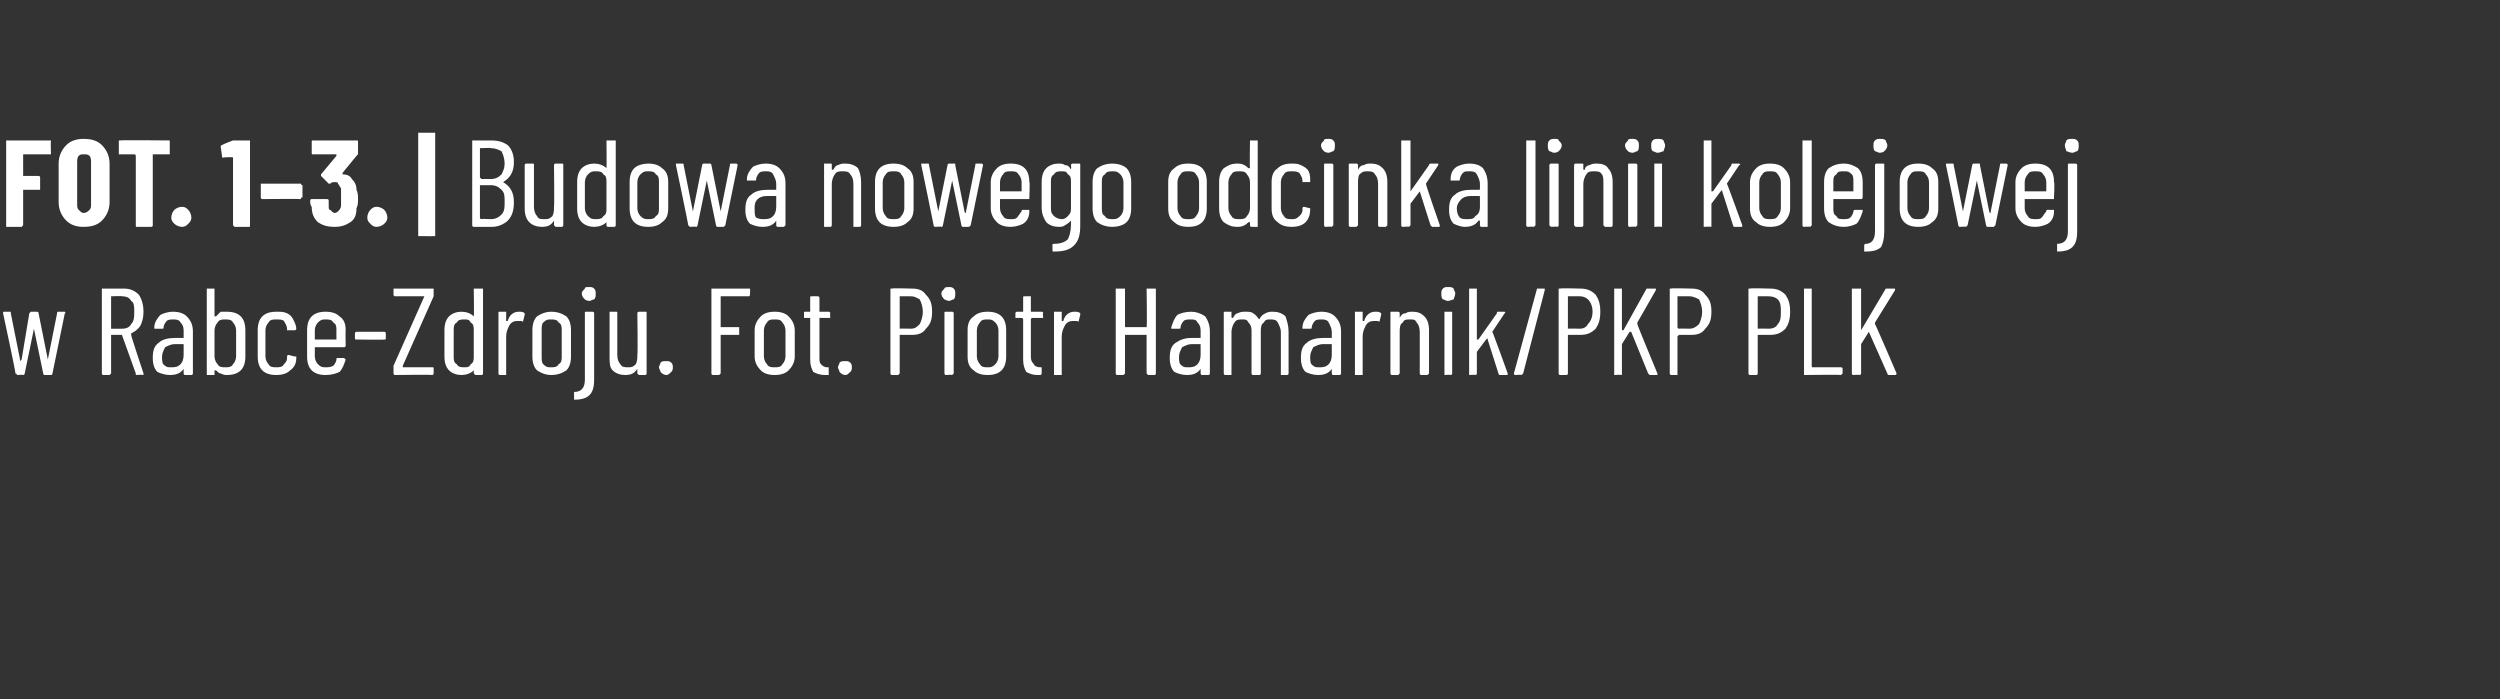 <?xml version="1.0" standalone="no"?>
<!DOCTYPE svg PUBLIC "-//W3C//DTD SVG 1.1//EN" "http://www.w3.org/Graphics/SVG/1.1/DTD/svg11.dtd">
<svg xmlns="http://www.w3.org/2000/svg" version="1.1" width="162px" height="45.3px" viewBox="0 -1 162 45.3" style="top:-1px">
  <rect x="0" y="-1" width="162" height="45.3" fill="#333333" stroke="none"/>
  <desc>FOT. 1–3. | Budowa nowego odcinka linii kolejowej w Rabce Zdroju. Fot. Piotr Hamarnik/PKP PLK</desc>
  <defs/>
  <g class="svg-tables">
    <g class="svg-table-background"/>
  </g>
  <g id="Polygon75804">
    <path d="M 1.1 23.3 C 1.1 23.3 1.1 23.2 1 23.2 C 1.04 23.2 0.2 19.3 0.2 19.3 C 0.2 19.3 0.19 19.29 0.2 19.3 C 0.2 19.2 0.2 19.2 0.3 19.2 C 0.3 19.2 0.7 19.2 0.7 19.2 C 0.7 19.2 0.7 19.2 0.7 19.3 C 0.7 19.3 1.3 22.3 1.3 22.3 C 1.3 22.4 1.3 22.4 1.3 22.4 C 1.3 22.4 1.3 22.4 1.4 22.3 C 1.4 22.3 1.9 19.3 1.9 19.3 C 2 19.2 2 19.2 2 19.2 C 2 19.2 2.4 19.2 2.4 19.2 C 2.4 19.2 2.5 19.2 2.5 19.3 C 2.5 19.3 3.1 22.3 3.1 22.3 C 3.1 22.4 3.1 22.4 3.1 22.4 C 3.1 22.4 3.1 22.4 3.1 22.3 C 3.1 22.3 3.7 19.3 3.7 19.3 C 3.7 19.2 3.7 19.2 3.8 19.2 C 3.8 19.2 4.2 19.2 4.2 19.2 C 4.2 19.2 4.3 19.3 4.2 19.3 C 4.2 19.3 3.4 23.2 3.4 23.2 C 3.4 23.2 3.4 23.3 3.3 23.3 C 3.3 23.3 2.9 23.3 2.9 23.3 C 2.8 23.3 2.8 23.2 2.8 23.2 C 2.8 23.2 2.2 20.3 2.2 20.3 C 2.2 20.3 2.2 20.2 2.2 20.2 C 2.2 20.2 2.2 20.3 2.2 20.3 C 2.2 20.3 1.6 23.2 1.6 23.2 C 1.6 23.2 1.6 23.3 1.5 23.3 C 1.53 23.27 1.1 23.3 1.1 23.3 C 1.1 23.3 1.13 23.27 1.1 23.3 Z M 8.8 23.3 C 8.8 23.3 8.8 23.2 8.8 23.2 C 8.8 23.2 7.9 20.7 7.9 20.7 C 7.9 20.7 7.9 20.7 7.9 20.7 C 7.9 20.7 7.2 20.7 7.2 20.7 C 7.2 20.7 7.2 20.7 7.2 20.7 C 7.2 20.7 7.2 23.2 7.2 23.2 C 7.2 23.2 7.1 23.3 7.1 23.3 C 7.1 23.3 6.7 23.3 6.7 23.3 C 6.6 23.3 6.6 23.2 6.6 23.2 C 6.6 23.2 6.6 17.7 6.6 17.7 C 6.6 17.7 6.6 17.7 6.7 17.7 C 6.7 17.7 8 17.7 8 17.7 C 8.4 17.7 8.7 17.8 9 18.1 C 9.2 18.4 9.3 18.8 9.3 19.2 C 9.3 19.6 9.2 19.9 9.1 20.1 C 8.9 20.4 8.7 20.5 8.5 20.6 C 8.5 20.6 8.5 20.7 8.5 20.7 C 8.46 20.68 9.3 23.2 9.3 23.2 C 9.3 23.2 9.34 23.21 9.3 23.2 C 9.3 23.3 9.3 23.3 9.3 23.3 C 9.26 23.27 8.8 23.3 8.8 23.3 C 8.8 23.3 8.85 23.27 8.8 23.3 Z M 7.2 18.2 C 7.2 18.2 7.2 18.2 7.2 18.2 C 7.2 18.2 7.2 20.2 7.2 20.2 C 7.2 20.2 7.2 20.3 7.2 20.3 C 7.2 20.3 7.9 20.3 7.9 20.3 C 8.2 20.3 8.4 20.2 8.5 20 C 8.7 19.8 8.7 19.5 8.7 19.2 C 8.7 18.9 8.7 18.6 8.5 18.5 C 8.4 18.3 8.2 18.2 7.9 18.2 C 7.93 18.17 7.2 18.2 7.2 18.2 C 7.2 18.2 7.21 18.17 7.2 18.2 Z M 11.2 19.2 C 11.6 19.2 11.9 19.3 12.1 19.5 C 12.4 19.8 12.5 20.1 12.5 20.5 C 12.5 20.5 12.5 23.2 12.5 23.2 C 12.5 23.2 12.5 23.3 12.4 23.3 C 12.4 23.3 12 23.3 12 23.3 C 11.9 23.3 11.9 23.2 11.9 23.2 C 11.9 23.2 11.9 22.9 11.9 22.9 C 11.9 22.9 11.9 22.9 11.9 22.9 C 11.9 22.9 11.9 22.9 11.9 22.9 C 11.7 23.2 11.4 23.3 11 23.3 C 10.7 23.3 10.4 23.2 10.2 23.1 C 10 22.9 9.9 22.6 9.9 22.2 C 9.9 21.7 10 21.4 10.3 21.2 C 10.5 21 10.9 20.9 11.3 20.9 C 11.3 20.9 11.9 20.9 11.9 20.9 C 11.9 20.9 11.9 20.9 11.9 20.8 C 11.9 20.8 11.9 20.5 11.9 20.5 C 11.9 20.3 11.9 20.1 11.7 19.9 C 11.6 19.7 11.4 19.7 11.2 19.7 C 11.1 19.7 10.9 19.7 10.8 19.8 C 10.7 19.9 10.6 20.1 10.6 20.2 C 10.6 20.3 10.6 20.3 10.5 20.3 C 10.5 20.3 10.1 20.3 10.1 20.3 C 10.1 20.3 10 20.3 10 20.3 C 10 20.3 10 20.2 10 20.2 C 10 19.9 10.2 19.6 10.4 19.4 C 10.6 19.3 10.9 19.2 11.2 19.2 C 11.2 19.2 11.2 19.2 11.2 19.2 Z M 11.1 22.8 C 11.3 22.8 11.5 22.8 11.7 22.6 C 11.8 22.5 11.9 22.3 11.9 22 C 11.9 22 11.9 21.4 11.9 21.4 C 11.9 21.3 11.9 21.3 11.9 21.3 C 11.9 21.3 11.3 21.3 11.3 21.3 C 11.1 21.3 10.9 21.4 10.7 21.5 C 10.6 21.7 10.5 21.9 10.5 22.1 C 10.5 22.4 10.5 22.6 10.7 22.7 C 10.8 22.8 10.9 22.8 11.1 22.8 C 11.1 22.8 11.1 22.8 11.1 22.8 Z M 14.7 19.2 C 15.1 19.2 15.4 19.3 15.6 19.5 C 15.8 19.7 15.9 20 15.9 20.4 C 15.9 20.4 15.9 22.1 15.9 22.1 C 15.9 22.5 15.8 22.8 15.6 23 C 15.4 23.2 15.1 23.3 14.7 23.3 C 14.6 23.3 14.5 23.3 14.3 23.2 C 14.2 23.2 14.1 23.1 14 23 C 14 23 14 23 13.9 23 C 13.9 23 13.9 23 13.9 23 C 13.9 23 13.9 23.2 13.9 23.2 C 13.9 23.2 13.9 23.3 13.9 23.3 C 13.9 23.3 13.4 23.3 13.4 23.3 C 13.4 23.3 13.4 23.2 13.4 23.2 C 13.4 23.2 13.4 17.7 13.4 17.7 C 13.4 17.7 13.4 17.7 13.4 17.7 C 13.4 17.7 13.9 17.7 13.9 17.7 C 13.9 17.7 13.9 17.7 13.9 17.7 C 13.9 17.7 13.9 19.5 13.9 19.5 C 13.9 19.5 13.9 19.5 14 19.5 C 14 19.5 14 19.5 14 19.5 C 14.1 19.4 14.2 19.3 14.3 19.2 C 14.5 19.2 14.6 19.2 14.7 19.2 C 14.7 19.2 14.7 19.2 14.7 19.2 Z M 15.3 20.4 C 15.3 20.2 15.2 20 15.1 19.9 C 15 19.7 14.8 19.7 14.6 19.7 C 14.4 19.7 14.2 19.7 14.1 19.9 C 14 20 13.9 20.2 13.9 20.4 C 13.9 20.4 13.9 22.1 13.9 22.1 C 13.9 22.3 14 22.5 14.1 22.6 C 14.2 22.8 14.4 22.8 14.6 22.8 C 14.8 22.8 15 22.8 15.1 22.6 C 15.2 22.5 15.3 22.3 15.3 22.1 C 15.3 22.08 15.3 20.4 15.3 20.4 C 15.3 20.4 15.3 20.42 15.3 20.4 Z M 17.9 23.3 C 17.5 23.3 17.2 23.2 17 23 C 16.8 22.8 16.7 22.5 16.7 22.1 C 16.7 22.1 16.7 20.4 16.7 20.4 C 16.7 20 16.8 19.7 17 19.5 C 17.2 19.3 17.5 19.2 17.9 19.2 C 18.2 19.2 18.4 19.2 18.6 19.3 C 18.8 19.4 18.9 19.5 19 19.7 C 19.1 19.9 19.2 20.1 19.2 20.3 C 19.2 20.3 19.2 20.3 19.2 20.3 C 19.2 20.4 19.1 20.4 19.1 20.4 C 19.1 20.4 18.7 20.4 18.7 20.4 C 18.6 20.4 18.6 20.4 18.6 20.4 C 18.6 20.4 18.6 20.3 18.6 20.3 C 18.6 20.1 18.5 20 18.4 19.8 C 18.3 19.7 18.1 19.7 17.9 19.7 C 17.7 19.7 17.5 19.7 17.4 19.9 C 17.3 20 17.2 20.2 17.2 20.4 C 17.2 20.4 17.2 22.1 17.2 22.1 C 17.2 22.3 17.3 22.5 17.4 22.6 C 17.5 22.8 17.7 22.8 17.9 22.8 C 18.1 22.8 18.3 22.8 18.4 22.6 C 18.5 22.5 18.6 22.4 18.6 22.2 C 18.6 22.2 18.6 22.1 18.6 22.1 C 18.6 22.1 18.6 22 18.7 22 C 18.7 22 19.1 22.1 19.1 22.1 C 19.1 22.1 19.2 22.1 19.2 22.1 C 19.2 22.1 19.2 22.2 19.2 22.2 C 19.2 22.5 19.1 22.8 18.8 23 C 18.6 23.2 18.3 23.3 17.9 23.3 C 17.9 23.3 17.9 23.3 17.9 23.3 Z M 22.4 21.4 C 22.4 21.4 22.4 21.5 22.3 21.5 C 22.3 21.5 20.5 21.5 20.5 21.5 C 20.5 21.5 20.4 21.5 20.4 21.5 C 20.4 21.5 20.4 22.1 20.4 22.1 C 20.4 22.3 20.5 22.5 20.6 22.6 C 20.8 22.8 20.9 22.8 21.1 22.8 C 21.3 22.8 21.4 22.8 21.6 22.7 C 21.7 22.6 21.8 22.4 21.8 22.3 C 21.8 22.2 21.8 22.2 21.9 22.2 C 21.9 22.2 22.3 22.2 22.3 22.2 C 22.3 22.2 22.3 22.2 22.3 22.2 C 22.4 22.3 22.4 22.3 22.4 22.3 C 22.3 22.6 22.2 22.9 22 23.1 C 21.8 23.2 21.5 23.3 21.1 23.3 C 20.7 23.3 20.4 23.2 20.2 23 C 20 22.8 19.9 22.5 19.9 22.1 C 19.9 22.1 19.9 20.4 19.9 20.4 C 19.9 20 20 19.7 20.2 19.5 C 20.4 19.3 20.7 19.2 21.1 19.2 C 21.5 19.2 21.8 19.3 22 19.5 C 22.3 19.7 22.4 20 22.4 20.4 C 22.38 20.38 22.4 21.4 22.4 21.4 C 22.4 21.4 22.38 21.38 22.4 21.4 Z M 21.1 19.7 C 20.9 19.7 20.8 19.7 20.6 19.9 C 20.5 20 20.4 20.2 20.4 20.4 C 20.4 20.4 20.4 21 20.4 21 C 20.4 21 20.5 21 20.5 21 C 20.5 21 21.8 21 21.8 21 C 21.8 21 21.8 21 21.8 21 C 21.8 21 21.8 20.4 21.8 20.4 C 21.8 20.2 21.8 20 21.6 19.9 C 21.5 19.7 21.3 19.7 21.1 19.7 C 21.1 19.7 21.1 19.7 21.1 19.7 Z M 23.1 21 C 23 21 23 21 23 20.9 C 23 20.9 23 20.6 23 20.6 C 23 20.6 23 20.5 23.1 20.5 C 23.1 20.5 24.9 20.5 24.9 20.5 C 25 20.5 25 20.6 25 20.6 C 25 20.6 25 20.9 25 20.9 C 25 21 25 21 24.9 21 C 24.9 21.03 23.1 21 23.1 21 C 23.1 21 23.07 21.03 23.1 21 Z M 25.6 23.3 C 25.5 23.3 25.5 23.2 25.5 23.2 C 25.5 23.2 25.5 22.8 25.5 22.8 C 25.5 22.8 25.5 22.8 25.5 22.7 C 25.5 22.7 27.5 18.2 27.5 18.2 C 27.5 18.2 27.5 18.2 27.5 18.2 C 27.5 18.2 27.5 18.2 27.4 18.2 C 27.4 18.2 25.6 18.2 25.6 18.2 C 25.5 18.2 25.5 18.1 25.5 18.1 C 25.5 18.1 25.5 17.7 25.5 17.7 C 25.5 17.7 25.5 17.7 25.6 17.7 C 25.6 17.7 28 17.7 28 17.7 C 28.1 17.7 28.1 17.7 28.1 17.7 C 28.1 17.7 28.1 18.1 28.1 18.1 C 28.1 18.1 28.1 18.2 28.1 18.2 C 28.1 18.2 26.1 22.7 26.1 22.7 C 26.1 22.7 26.1 22.8 26.1 22.8 C 26.1 22.8 26.1 22.8 26.2 22.8 C 26.2 22.8 28 22.8 28 22.8 C 28.1 22.8 28.1 22.8 28.1 22.9 C 28.1 22.9 28.1 23.2 28.1 23.2 C 28.1 23.2 28.1 23.3 28 23.3 C 28.01 23.27 25.6 23.3 25.6 23.3 C 25.6 23.3 25.58 23.27 25.6 23.3 Z M 30.7 17.7 C 30.7 17.7 30.8 17.7 30.8 17.7 C 30.8 17.7 31.2 17.7 31.2 17.7 C 31.3 17.7 31.3 17.7 31.3 17.7 C 31.3 17.7 31.3 23.2 31.3 23.2 C 31.3 23.2 31.3 23.3 31.2 23.3 C 31.2 23.3 30.8 23.3 30.8 23.3 C 30.8 23.3 30.7 23.2 30.7 23.2 C 30.7 23.2 30.7 23 30.7 23 C 30.7 23 30.7 23 30.7 23 C 30.7 23 30.7 23 30.7 23 C 30.5 23.2 30.2 23.3 29.9 23.3 C 29.6 23.3 29.3 23.2 29.1 23 C 28.9 22.8 28.8 22.5 28.8 22.1 C 28.8 22.1 28.8 20.4 28.8 20.4 C 28.8 20 28.9 19.7 29.1 19.5 C 29.3 19.3 29.6 19.2 29.9 19.2 C 30.2 19.2 30.5 19.3 30.7 19.5 C 30.7 19.5 30.7 19.5 30.7 19.5 C 30.7 19.5 30.7 19.5 30.7 19.5 C 30.73 19.49 30.7 17.7 30.7 17.7 C 30.7 17.7 30.73 17.75 30.7 17.7 Z M 30.1 22.8 C 30.3 22.8 30.4 22.8 30.5 22.6 C 30.7 22.5 30.7 22.3 30.7 22.1 C 30.7 22.1 30.7 20.4 30.7 20.4 C 30.7 20.2 30.7 20 30.5 19.9 C 30.4 19.7 30.3 19.7 30.1 19.7 C 29.9 19.7 29.7 19.7 29.6 19.9 C 29.4 20 29.4 20.2 29.4 20.4 C 29.4 20.4 29.4 22.1 29.4 22.1 C 29.4 22.3 29.4 22.5 29.6 22.6 C 29.7 22.8 29.9 22.8 30.1 22.8 C 30.1 22.8 30.1 22.8 30.1 22.8 Z M 33.6 19.2 C 33.8 19.2 33.9 19.2 34 19.3 C 34 19.3 34 19.3 34 19.4 C 34 19.4 33.9 19.8 33.9 19.8 C 33.9 19.8 33.9 19.9 33.8 19.8 C 33.8 19.8 33.7 19.8 33.6 19.8 C 33.5 19.8 33.5 19.8 33.5 19.8 C 33.3 19.8 33.1 19.9 33 20.1 C 32.9 20.3 32.8 20.5 32.8 20.8 C 32.8 20.8 32.8 23.2 32.8 23.2 C 32.8 23.2 32.8 23.3 32.8 23.3 C 32.8 23.3 32.4 23.3 32.4 23.3 C 32.3 23.3 32.3 23.2 32.3 23.2 C 32.3 23.2 32.3 19.3 32.3 19.3 C 32.3 19.2 32.3 19.2 32.4 19.2 C 32.4 19.2 32.8 19.2 32.8 19.2 C 32.8 19.2 32.8 19.2 32.8 19.3 C 32.8 19.3 32.8 19.8 32.8 19.8 C 32.8 19.8 32.8 19.8 32.9 19.8 C 32.9 19.8 32.9 19.8 32.9 19.8 C 33 19.4 33.3 19.2 33.6 19.2 C 33.6 19.2 33.6 19.2 33.6 19.2 Z M 35.7 23.3 C 35.4 23.3 35.1 23.2 34.8 23 C 34.6 22.8 34.5 22.5 34.5 22.1 C 34.5 22.1 34.5 20.4 34.5 20.4 C 34.5 20 34.6 19.7 34.8 19.5 C 35.1 19.3 35.4 19.2 35.7 19.2 C 36.1 19.2 36.4 19.3 36.7 19.5 C 36.9 19.7 37 20 37 20.4 C 37 20.4 37 22.1 37 22.1 C 37 22.5 36.9 22.8 36.7 23 C 36.4 23.2 36.1 23.3 35.7 23.3 C 35.7 23.3 35.7 23.3 35.7 23.3 Z M 35.7 22.8 C 35.9 22.8 36.1 22.8 36.2 22.6 C 36.4 22.5 36.4 22.3 36.4 22.1 C 36.4 22.1 36.4 20.4 36.4 20.4 C 36.4 20.2 36.4 20 36.2 19.9 C 36.1 19.7 35.9 19.7 35.7 19.7 C 35.5 19.7 35.4 19.7 35.2 19.9 C 35.1 20 35.1 20.2 35.1 20.4 C 35.1 20.4 35.1 22.1 35.1 22.1 C 35.1 22.3 35.1 22.5 35.2 22.6 C 35.4 22.8 35.5 22.8 35.7 22.8 C 35.7 22.8 35.7 22.8 35.7 22.8 Z M 38.2 18.5 C 38 18.5 37.9 18.4 37.9 18.4 C 37.8 18.3 37.7 18.2 37.7 18 C 37.7 17.9 37.8 17.8 37.9 17.7 C 37.9 17.6 38 17.6 38.2 17.6 C 38.3 17.6 38.4 17.6 38.5 17.7 C 38.6 17.8 38.6 17.9 38.6 18 C 38.6 18.2 38.6 18.3 38.5 18.4 C 38.4 18.4 38.3 18.5 38.2 18.5 C 38.2 18.5 38.2 18.5 38.2 18.5 Z M 37.2 24.9 C 37.2 24.9 37.2 24.9 37.2 24.9 C 37.2 24.9 37.2 24.5 37.2 24.5 C 37.2 24.5 37.2 24.4 37.2 24.4 C 37.7 24.4 37.9 24.1 37.9 23.6 C 37.9 23.6 37.9 19.3 37.9 19.3 C 37.9 19.2 37.9 19.2 38 19.2 C 38 19.2 38.4 19.2 38.4 19.2 C 38.4 19.2 38.5 19.2 38.5 19.3 C 38.5 19.3 38.5 23.6 38.5 23.6 C 38.5 24.1 38.4 24.4 38.2 24.6 C 38 24.8 37.7 24.9 37.2 24.9 C 37.2 24.9 37.2 24.9 37.2 24.9 Z M 41.3 19.3 C 41.3 19.2 41.4 19.2 41.4 19.2 C 41.4 19.2 41.8 19.2 41.8 19.2 C 41.9 19.2 41.9 19.2 41.9 19.3 C 41.9 19.3 41.9 23.2 41.9 23.2 C 41.9 23.2 41.9 23.3 41.8 23.3 C 41.8 23.3 41.4 23.3 41.4 23.3 C 41.4 23.3 41.3 23.2 41.3 23.2 C 41.3 23.2 41.3 22.9 41.3 22.9 C 41.3 22.9 41.3 22.9 41.3 22.9 C 41.3 22.9 41.3 22.9 41.3 22.9 C 41.1 23.2 40.9 23.3 40.5 23.3 C 40.2 23.3 39.9 23.2 39.7 23 C 39.5 22.8 39.5 22.5 39.5 22.1 C 39.5 22.1 39.5 19.3 39.5 19.3 C 39.5 19.2 39.5 19.2 39.5 19.2 C 39.5 19.2 39.9 19.2 39.9 19.2 C 40 19.2 40 19.2 40 19.3 C 40 19.3 40 22 40 22 C 40 22.3 40.1 22.5 40.2 22.6 C 40.3 22.8 40.5 22.8 40.7 22.8 C 40.9 22.8 41 22.8 41.2 22.6 C 41.3 22.4 41.3 22.2 41.3 22 C 41.34 21.97 41.3 19.3 41.3 19.3 C 41.3 19.3 41.34 19.3 41.3 19.3 Z M 43.2 23.3 C 43 23.3 42.9 23.2 42.8 23.1 C 42.8 23 42.7 22.9 42.7 22.8 C 42.7 22.7 42.8 22.6 42.8 22.5 C 42.9 22.4 43 22.4 43.2 22.4 C 43.3 22.4 43.4 22.4 43.5 22.5 C 43.6 22.6 43.6 22.7 43.6 22.8 C 43.6 22.9 43.6 23 43.5 23.1 C 43.4 23.2 43.3 23.3 43.2 23.3 C 43.2 23.3 43.2 23.3 43.2 23.3 Z M 48.6 18.1 C 48.6 18.1 48.6 18.2 48.5 18.2 C 48.5 18.2 46.7 18.2 46.7 18.2 C 46.7 18.2 46.7 18.2 46.7 18.2 C 46.7 18.2 46.7 20.2 46.7 20.2 C 46.7 20.2 46.7 20.2 46.7 20.2 C 46.7 20.2 47.9 20.2 47.9 20.2 C 47.9 20.2 47.9 20.2 47.9 20.3 C 47.9 20.3 47.9 20.6 47.9 20.6 C 47.9 20.7 47.9 20.7 47.9 20.7 C 47.9 20.7 46.7 20.7 46.7 20.7 C 46.7 20.7 46.7 20.7 46.7 20.7 C 46.7 20.7 46.7 23.2 46.7 23.2 C 46.7 23.2 46.6 23.3 46.6 23.3 C 46.6 23.3 46.2 23.3 46.2 23.3 C 46.1 23.3 46.1 23.2 46.1 23.2 C 46.1 23.2 46.1 17.7 46.1 17.7 C 46.1 17.7 46.1 17.7 46.2 17.7 C 46.2 17.7 48.5 17.7 48.5 17.7 C 48.6 17.7 48.6 17.7 48.6 17.7 C 48.62 17.75 48.6 18.1 48.6 18.1 C 48.6 18.1 48.62 18.09 48.6 18.1 Z M 50.2 23.3 C 49.8 23.3 49.5 23.2 49.3 23 C 49.1 22.8 48.9 22.5 48.9 22.1 C 48.9 22.1 48.9 20.4 48.9 20.4 C 48.9 20 49.1 19.7 49.3 19.5 C 49.5 19.3 49.8 19.2 50.2 19.2 C 50.6 19.2 50.9 19.3 51.1 19.5 C 51.3 19.7 51.5 20 51.5 20.4 C 51.5 20.4 51.5 22.1 51.5 22.1 C 51.5 22.5 51.3 22.8 51.1 23 C 50.9 23.2 50.6 23.3 50.2 23.3 C 50.2 23.3 50.2 23.3 50.2 23.3 Z M 50.2 22.8 C 50.4 22.8 50.6 22.8 50.7 22.6 C 50.8 22.5 50.9 22.3 50.9 22.1 C 50.9 22.1 50.9 20.4 50.9 20.4 C 50.9 20.2 50.8 20 50.7 19.9 C 50.6 19.7 50.4 19.7 50.2 19.7 C 50 19.7 49.8 19.7 49.7 19.9 C 49.6 20 49.5 20.2 49.5 20.4 C 49.5 20.4 49.5 22.1 49.5 22.1 C 49.5 22.3 49.6 22.5 49.7 22.6 C 49.8 22.8 50 22.8 50.2 22.8 C 50.2 22.8 50.2 22.8 50.2 22.8 Z M 53.8 19.6 C 53.8 19.6 53.7 19.6 53.7 19.6 C 53.7 19.6 53.1 19.6 53.1 19.6 C 53.1 19.6 53.1 19.7 53.1 19.7 C 53.1 19.7 53.1 22.1 53.1 22.1 C 53.1 22.4 53.1 22.5 53.2 22.6 C 53.3 22.7 53.4 22.8 53.6 22.8 C 53.6 22.8 53.7 22.8 53.7 22.8 C 53.7 22.8 53.7 22.8 53.7 22.8 C 53.7 22.8 53.7 23.2 53.7 23.2 C 53.7 23.2 53.7 23.3 53.7 23.3 C 53.7 23.3 53.5 23.3 53.5 23.3 C 53.1 23.3 52.9 23.2 52.7 23.1 C 52.6 22.9 52.5 22.7 52.5 22.3 C 52.5 22.3 52.5 19.7 52.5 19.7 C 52.5 19.7 52.5 19.6 52.5 19.6 C 52.5 19.6 52.2 19.6 52.2 19.6 C 52.1 19.6 52.1 19.6 52.1 19.6 C 52.1 19.6 52.1 19.3 52.1 19.3 C 52.1 19.2 52.1 19.2 52.2 19.2 C 52.2 19.2 52.5 19.2 52.5 19.2 C 52.5 19.2 52.5 19.2 52.5 19.2 C 52.5 19.2 52.5 18.3 52.5 18.3 C 52.5 18.2 52.5 18.2 52.6 18.2 C 52.6 18.2 53 18.2 53 18.2 C 53 18.2 53.1 18.2 53.1 18.3 C 53.1 18.3 53.1 19.2 53.1 19.2 C 53.1 19.2 53.1 19.2 53.1 19.2 C 53.1 19.2 53.7 19.2 53.7 19.2 C 53.7 19.2 53.8 19.2 53.8 19.3 C 53.78 19.3 53.8 19.6 53.8 19.6 C 53.8 19.6 53.78 19.57 53.8 19.6 Z M 54.8 23.3 C 54.6 23.3 54.5 23.2 54.4 23.1 C 54.4 23 54.3 22.9 54.3 22.8 C 54.3 22.7 54.4 22.6 54.4 22.5 C 54.5 22.4 54.6 22.4 54.8 22.4 C 54.9 22.4 55 22.4 55.1 22.5 C 55.2 22.6 55.2 22.7 55.2 22.8 C 55.2 22.9 55.2 23 55.1 23.1 C 55 23.2 54.9 23.3 54.8 23.3 C 54.8 23.3 54.8 23.3 54.8 23.3 Z M 59.1 17.7 C 59.5 17.7 59.8 17.8 60 18.1 C 60.3 18.4 60.4 18.7 60.4 19.2 C 60.4 19.7 60.3 20 60 20.3 C 59.8 20.6 59.5 20.7 59.1 20.7 C 59.1 20.7 58.3 20.7 58.3 20.7 C 58.3 20.7 58.3 20.8 58.3 20.8 C 58.3 20.8 58.3 23.2 58.3 23.2 C 58.3 23.2 58.2 23.3 58.2 23.3 C 58.2 23.3 57.8 23.3 57.8 23.3 C 57.7 23.3 57.7 23.2 57.7 23.2 C 57.7 23.2 57.7 17.7 57.7 17.7 C 57.7 17.7 57.7 17.7 57.8 17.7 C 57.77 17.66 59.1 17.7 59.1 17.7 C 59.1 17.7 59.09 17.66 59.1 17.7 Z M 59 20.3 C 59.3 20.3 59.4 20.2 59.6 20 C 59.7 19.8 59.8 19.5 59.8 19.2 C 59.8 18.9 59.7 18.6 59.6 18.4 C 59.4 18.3 59.3 18.2 59 18.2 C 59 18.2 58.3 18.2 58.3 18.2 C 58.3 18.2 58.3 18.2 58.3 18.2 C 58.3 18.2 58.3 20.2 58.3 20.2 C 58.3 20.3 58.3 20.3 58.3 20.3 C 58.29 20.28 59 20.3 59 20.3 C 59 20.3 59.01 20.28 59 20.3 Z M 61.5 18.5 C 61.4 18.5 61.2 18.4 61.2 18.4 C 61.1 18.3 61 18.2 61 18 C 61 17.9 61.1 17.8 61.2 17.7 C 61.2 17.6 61.4 17.6 61.5 17.6 C 61.6 17.6 61.7 17.6 61.8 17.7 C 61.9 17.8 61.9 17.9 61.9 18 C 61.9 18.2 61.9 18.3 61.8 18.4 C 61.7 18.4 61.6 18.5 61.5 18.5 C 61.5 18.5 61.5 18.5 61.5 18.5 Z M 61.3 23.3 C 61.2 23.3 61.2 23.2 61.2 23.2 C 61.2 23.2 61.2 19.3 61.2 19.3 C 61.2 19.2 61.2 19.2 61.3 19.2 C 61.3 19.2 61.7 19.2 61.7 19.2 C 61.7 19.2 61.8 19.2 61.8 19.3 C 61.8 19.3 61.8 23.2 61.8 23.2 C 61.8 23.2 61.7 23.3 61.7 23.3 C 61.69 23.27 61.3 23.3 61.3 23.3 C 61.3 23.3 61.29 23.27 61.3 23.3 Z M 64 23.3 C 63.6 23.3 63.3 23.2 63.1 23 C 62.8 22.8 62.7 22.5 62.7 22.1 C 62.7 22.1 62.7 20.4 62.7 20.4 C 62.7 20 62.8 19.7 63.1 19.5 C 63.3 19.3 63.6 19.2 64 19.2 C 64.4 19.2 64.7 19.3 64.9 19.5 C 65.1 19.7 65.2 20 65.2 20.4 C 65.2 20.4 65.2 22.1 65.2 22.1 C 65.2 22.5 65.1 22.8 64.9 23 C 64.7 23.2 64.4 23.3 64 23.3 C 64 23.3 64 23.3 64 23.3 Z M 64 22.8 C 64.2 22.8 64.3 22.8 64.5 22.6 C 64.6 22.5 64.7 22.3 64.7 22.1 C 64.7 22.1 64.7 20.4 64.7 20.4 C 64.7 20.2 64.6 20 64.5 19.9 C 64.3 19.7 64.2 19.7 64 19.7 C 63.8 19.7 63.6 19.7 63.5 19.9 C 63.4 20 63.3 20.2 63.3 20.4 C 63.3 20.4 63.3 22.1 63.3 22.1 C 63.3 22.3 63.4 22.5 63.5 22.6 C 63.6 22.8 63.8 22.8 64 22.8 C 64 22.8 64 22.8 64 22.8 Z M 67.6 19.6 C 67.6 19.6 67.5 19.6 67.5 19.6 C 67.5 19.6 66.9 19.6 66.9 19.6 C 66.8 19.6 66.8 19.7 66.8 19.7 C 66.8 19.7 66.8 22.1 66.8 22.1 C 66.8 22.4 66.9 22.5 67 22.6 C 67 22.7 67.2 22.8 67.4 22.8 C 67.4 22.8 67.4 22.8 67.4 22.8 C 67.5 22.8 67.5 22.8 67.5 22.8 C 67.5 22.8 67.5 23.2 67.5 23.2 C 67.5 23.2 67.5 23.3 67.4 23.3 C 67.4 23.3 67.2 23.3 67.2 23.3 C 66.9 23.3 66.7 23.2 66.5 23.1 C 66.4 22.9 66.3 22.7 66.3 22.3 C 66.3 22.3 66.3 19.7 66.3 19.7 C 66.3 19.7 66.3 19.6 66.2 19.6 C 66.2 19.6 65.9 19.6 65.9 19.6 C 65.9 19.6 65.8 19.6 65.8 19.6 C 65.8 19.6 65.8 19.3 65.8 19.3 C 65.8 19.2 65.9 19.2 65.9 19.2 C 65.9 19.2 66.2 19.2 66.2 19.2 C 66.3 19.2 66.3 19.2 66.3 19.2 C 66.3 19.2 66.3 18.3 66.3 18.3 C 66.3 18.2 66.3 18.2 66.4 18.2 C 66.4 18.2 66.8 18.2 66.8 18.2 C 66.8 18.2 66.8 18.2 66.8 18.3 C 66.8 18.3 66.8 19.2 66.8 19.2 C 66.8 19.2 66.8 19.2 66.9 19.2 C 66.9 19.2 67.5 19.2 67.5 19.2 C 67.5 19.2 67.6 19.2 67.6 19.3 C 67.55 19.3 67.6 19.6 67.6 19.6 C 67.6 19.6 67.55 19.57 67.6 19.6 Z M 69.6 19.2 C 69.8 19.2 69.9 19.2 70 19.3 C 70 19.3 70 19.3 70 19.4 C 70 19.4 69.9 19.8 69.9 19.8 C 69.9 19.8 69.9 19.9 69.8 19.8 C 69.8 19.8 69.7 19.8 69.6 19.8 C 69.5 19.8 69.5 19.8 69.5 19.8 C 69.3 19.8 69.1 19.9 69 20.1 C 68.9 20.3 68.8 20.5 68.8 20.8 C 68.8 20.8 68.8 23.2 68.8 23.2 C 68.8 23.2 68.8 23.3 68.8 23.3 C 68.8 23.3 68.3 23.3 68.3 23.3 C 68.3 23.3 68.3 23.2 68.3 23.2 C 68.3 23.2 68.3 19.3 68.3 19.3 C 68.3 19.2 68.3 19.2 68.3 19.2 C 68.3 19.2 68.8 19.2 68.8 19.2 C 68.8 19.2 68.8 19.2 68.8 19.3 C 68.8 19.3 68.8 19.8 68.8 19.8 C 68.8 19.8 68.8 19.8 68.8 19.8 C 68.9 19.8 68.9 19.8 68.9 19.8 C 69 19.4 69.3 19.2 69.6 19.2 C 69.6 19.2 69.6 19.2 69.6 19.2 Z M 74.3 17.7 C 74.3 17.7 74.4 17.7 74.4 17.7 C 74.4 17.7 74.8 17.7 74.8 17.7 C 74.9 17.7 74.9 17.7 74.9 17.7 C 74.9 17.7 74.9 23.2 74.9 23.2 C 74.9 23.2 74.9 23.3 74.8 23.3 C 74.8 23.3 74.4 23.3 74.4 23.3 C 74.4 23.3 74.3 23.2 74.3 23.2 C 74.3 23.2 74.3 20.7 74.3 20.7 C 74.3 20.7 74.3 20.7 74.3 20.7 C 74.3 20.7 72.9 20.7 72.9 20.7 C 72.9 20.7 72.9 20.7 72.9 20.7 C 72.9 20.7 72.9 23.2 72.9 23.2 C 72.9 23.2 72.8 23.3 72.8 23.3 C 72.8 23.3 72.4 23.3 72.4 23.3 C 72.3 23.3 72.3 23.2 72.3 23.2 C 72.3 23.2 72.3 17.7 72.3 17.7 C 72.3 17.7 72.3 17.7 72.4 17.7 C 72.4 17.7 72.8 17.7 72.8 17.7 C 72.8 17.7 72.9 17.7 72.9 17.7 C 72.9 17.7 72.9 20.2 72.9 20.2 C 72.9 20.2 72.9 20.2 72.9 20.2 C 72.9 20.2 74.3 20.2 74.3 20.2 C 74.3 20.2 74.3 20.2 74.3 20.2 C 74.34 20.18 74.3 17.7 74.3 17.7 C 74.3 17.7 74.34 17.75 74.3 17.7 Z M 77.2 19.2 C 77.5 19.2 77.8 19.3 78.1 19.5 C 78.3 19.8 78.4 20.1 78.4 20.5 C 78.4 20.5 78.4 23.2 78.4 23.2 C 78.4 23.2 78.4 23.3 78.3 23.3 C 78.3 23.3 77.9 23.3 77.9 23.3 C 77.8 23.3 77.8 23.2 77.8 23.2 C 77.8 23.2 77.8 22.9 77.8 22.9 C 77.8 22.9 77.8 22.9 77.8 22.9 C 77.8 22.9 77.8 22.9 77.8 22.9 C 77.6 23.2 77.3 23.3 76.9 23.3 C 76.6 23.3 76.3 23.2 76.1 23.1 C 75.9 22.9 75.8 22.6 75.8 22.2 C 75.8 21.7 75.9 21.4 76.2 21.2 C 76.5 21 76.8 20.9 77.2 20.9 C 77.2 20.9 77.8 20.9 77.8 20.9 C 77.8 20.9 77.8 20.9 77.8 20.8 C 77.8 20.8 77.8 20.5 77.8 20.5 C 77.8 20.3 77.8 20.1 77.6 19.9 C 77.5 19.7 77.4 19.7 77.1 19.7 C 77 19.7 76.8 19.7 76.7 19.8 C 76.6 19.9 76.5 20.1 76.5 20.2 C 76.5 20.3 76.5 20.3 76.4 20.3 C 76.4 20.3 76 20.3 76 20.3 C 76 20.3 76 20.3 75.9 20.3 C 75.9 20.3 75.9 20.2 75.9 20.2 C 76 19.9 76.1 19.6 76.3 19.4 C 76.5 19.3 76.8 19.2 77.2 19.2 C 77.2 19.2 77.2 19.2 77.2 19.2 Z M 77 22.8 C 77.2 22.8 77.4 22.8 77.6 22.6 C 77.7 22.5 77.8 22.3 77.8 22 C 77.8 22 77.8 21.4 77.8 21.4 C 77.8 21.3 77.8 21.3 77.8 21.3 C 77.8 21.3 77.2 21.3 77.2 21.3 C 77 21.3 76.8 21.4 76.6 21.5 C 76.5 21.7 76.4 21.9 76.4 22.1 C 76.4 22.4 76.4 22.6 76.6 22.7 C 76.7 22.8 76.8 22.8 77 22.8 C 77 22.8 77 22.8 77 22.8 Z M 82.5 19.2 C 82.8 19.2 83.1 19.3 83.3 19.5 C 83.4 19.8 83.5 20.1 83.5 20.5 C 83.5 20.5 83.5 23.2 83.5 23.2 C 83.5 23.2 83.5 23.3 83.4 23.3 C 83.4 23.3 83 23.3 83 23.3 C 83 23.3 83 23.2 83 23.2 C 83 23.2 83 20.5 83 20.5 C 83 20.3 82.9 20.1 82.8 19.9 C 82.7 19.7 82.5 19.7 82.3 19.7 C 82.1 19.7 82 19.7 81.9 19.9 C 81.7 20 81.7 20.3 81.7 20.5 C 81.7 20.5 81.7 23.2 81.7 23.2 C 81.7 23.2 81.7 23.3 81.6 23.3 C 81.6 23.3 81.2 23.3 81.2 23.3 C 81.1 23.3 81.1 23.2 81.1 23.2 C 81.1 23.2 81.1 20.5 81.1 20.5 C 81.1 20.3 81.1 20.1 80.9 19.9 C 80.8 19.7 80.7 19.7 80.5 19.7 C 80.3 19.7 80.1 19.7 80 19.9 C 79.9 20 79.8 20.3 79.8 20.5 C 79.8 20.5 79.8 23.2 79.8 23.2 C 79.8 23.2 79.8 23.3 79.8 23.3 C 79.8 23.3 79.4 23.3 79.4 23.3 C 79.3 23.3 79.3 23.2 79.3 23.2 C 79.3 23.2 79.3 19.3 79.3 19.3 C 79.3 19.2 79.3 19.2 79.4 19.2 C 79.4 19.2 79.8 19.2 79.8 19.2 C 79.8 19.2 79.8 19.2 79.8 19.3 C 79.8 19.3 79.8 19.5 79.8 19.5 C 79.8 19.6 79.8 19.6 79.9 19.6 C 79.9 19.6 79.9 19.6 79.9 19.6 C 80 19.4 80.1 19.3 80.2 19.3 C 80.4 19.2 80.5 19.2 80.7 19.2 C 80.9 19.2 81.1 19.2 81.2 19.3 C 81.4 19.4 81.5 19.6 81.6 19.7 C 81.6 19.7 81.6 19.7 81.6 19.7 C 81.6 19.7 81.6 19.7 81.6 19.7 C 81.7 19.5 81.8 19.4 82 19.3 C 82.2 19.2 82.3 19.2 82.5 19.2 C 82.5 19.2 82.5 19.2 82.5 19.2 Z M 85.6 19.2 C 86 19.2 86.3 19.3 86.5 19.5 C 86.8 19.8 86.9 20.1 86.9 20.5 C 86.9 20.5 86.9 23.2 86.9 23.2 C 86.9 23.2 86.9 23.3 86.8 23.3 C 86.8 23.3 86.4 23.3 86.4 23.3 C 86.3 23.3 86.3 23.2 86.3 23.2 C 86.3 23.2 86.3 22.9 86.3 22.9 C 86.3 22.9 86.3 22.9 86.3 22.9 C 86.3 22.9 86.3 22.9 86.3 22.9 C 86.1 23.2 85.8 23.3 85.4 23.3 C 85.1 23.3 84.8 23.2 84.6 23.1 C 84.4 22.9 84.3 22.6 84.3 22.2 C 84.3 21.7 84.4 21.4 84.7 21.2 C 84.9 21 85.3 20.9 85.7 20.9 C 85.7 20.9 86.3 20.9 86.3 20.9 C 86.3 20.9 86.3 20.9 86.3 20.8 C 86.3 20.8 86.3 20.5 86.3 20.5 C 86.3 20.3 86.2 20.1 86.1 19.9 C 86 19.7 85.8 19.7 85.6 19.7 C 85.5 19.7 85.3 19.7 85.2 19.8 C 85.1 19.9 85 20.1 85 20.2 C 85 20.3 85 20.3 84.9 20.3 C 84.9 20.3 84.5 20.3 84.5 20.3 C 84.5 20.3 84.4 20.3 84.4 20.3 C 84.4 20.3 84.4 20.2 84.4 20.2 C 84.4 19.9 84.6 19.6 84.8 19.4 C 85 19.3 85.3 19.2 85.6 19.2 C 85.6 19.2 85.6 19.2 85.6 19.2 Z M 85.5 22.8 C 85.7 22.8 85.9 22.8 86.1 22.6 C 86.2 22.5 86.3 22.3 86.3 22 C 86.3 22 86.3 21.4 86.3 21.4 C 86.3 21.3 86.3 21.3 86.3 21.3 C 86.3 21.3 85.7 21.3 85.7 21.3 C 85.5 21.3 85.3 21.4 85.1 21.5 C 85 21.7 84.9 21.9 84.9 22.1 C 84.9 22.4 84.9 22.6 85.1 22.7 C 85.2 22.8 85.3 22.8 85.5 22.8 C 85.5 22.8 85.5 22.8 85.5 22.8 Z M 89.1 19.2 C 89.3 19.2 89.4 19.2 89.5 19.3 C 89.5 19.3 89.5 19.3 89.5 19.4 C 89.5 19.4 89.4 19.8 89.4 19.8 C 89.4 19.8 89.4 19.9 89.3 19.8 C 89.3 19.8 89.2 19.8 89.1 19.8 C 89 19.8 89 19.8 89 19.8 C 88.8 19.8 88.6 19.9 88.5 20.1 C 88.4 20.3 88.3 20.5 88.3 20.8 C 88.3 20.8 88.3 23.2 88.3 23.2 C 88.3 23.2 88.3 23.3 88.3 23.3 C 88.3 23.3 87.8 23.3 87.8 23.3 C 87.8 23.3 87.8 23.2 87.8 23.2 C 87.8 23.2 87.8 19.3 87.8 19.3 C 87.8 19.2 87.8 19.2 87.8 19.2 C 87.8 19.2 88.3 19.2 88.3 19.2 C 88.3 19.2 88.3 19.2 88.3 19.3 C 88.3 19.3 88.3 19.8 88.3 19.8 C 88.3 19.8 88.3 19.8 88.3 19.8 C 88.4 19.8 88.4 19.8 88.4 19.8 C 88.5 19.4 88.8 19.2 89.1 19.2 C 89.1 19.2 89.1 19.2 89.1 19.2 Z M 91.5 19.2 C 91.9 19.2 92.1 19.3 92.3 19.5 C 92.5 19.7 92.6 20 92.6 20.4 C 92.6 20.4 92.6 23.2 92.6 23.2 C 92.6 23.2 92.5 23.3 92.5 23.3 C 92.5 23.3 92.1 23.3 92.1 23.3 C 92 23.3 92 23.2 92 23.2 C 92 23.2 92 20.5 92 20.5 C 92 20.2 91.9 20 91.8 19.9 C 91.7 19.7 91.6 19.7 91.4 19.7 C 91.1 19.7 91 19.7 90.9 19.9 C 90.7 20 90.7 20.3 90.7 20.5 C 90.7 20.5 90.7 23.2 90.7 23.2 C 90.7 23.2 90.6 23.3 90.6 23.3 C 90.6 23.3 90.2 23.3 90.2 23.3 C 90.1 23.3 90.1 23.2 90.1 23.2 C 90.1 23.2 90.1 19.3 90.1 19.3 C 90.1 19.2 90.1 19.2 90.2 19.2 C 90.2 19.2 90.6 19.2 90.6 19.2 C 90.6 19.2 90.7 19.2 90.7 19.3 C 90.7 19.3 90.7 19.6 90.7 19.6 C 90.7 19.6 90.7 19.6 90.7 19.6 C 90.7 19.6 90.7 19.6 90.7 19.6 C 90.8 19.4 90.9 19.3 91.1 19.3 C 91.2 19.2 91.4 19.2 91.5 19.2 C 91.5 19.2 91.5 19.2 91.5 19.2 Z M 93.8 18.5 C 93.7 18.5 93.6 18.4 93.5 18.4 C 93.4 18.3 93.4 18.2 93.4 18 C 93.4 17.9 93.4 17.8 93.5 17.7 C 93.6 17.6 93.7 17.6 93.8 17.6 C 94 17.6 94.1 17.6 94.2 17.7 C 94.2 17.8 94.3 17.9 94.3 18 C 94.3 18.2 94.2 18.3 94.2 18.4 C 94.1 18.4 94 18.5 93.8 18.5 C 93.8 18.5 93.8 18.5 93.8 18.5 Z M 93.6 23.3 C 93.6 23.3 93.6 23.2 93.6 23.2 C 93.6 23.2 93.6 19.3 93.6 19.3 C 93.6 19.2 93.6 19.2 93.6 19.2 C 93.6 19.2 94 19.2 94 19.2 C 94.1 19.2 94.1 19.2 94.1 19.3 C 94.1 19.3 94.1 23.2 94.1 23.2 C 94.1 23.2 94.1 23.3 94 23.3 C 94.05 23.27 93.6 23.3 93.6 23.3 C 93.6 23.3 93.64 23.27 93.6 23.3 Z M 95.2 23.3 C 95.2 23.3 95.2 23.2 95.2 23.2 C 95.2 23.2 95.2 17.7 95.2 17.7 C 95.2 17.7 95.2 17.7 95.2 17.7 C 95.2 17.7 95.6 17.7 95.6 17.7 C 95.7 17.7 95.7 17.7 95.7 17.7 C 95.7 17.7 95.7 21 95.7 21 C 95.7 21 95.7 21 95.7 21 C 95.8 21 95.8 21 95.8 21 C 95.8 21 97 19.3 97 19.3 C 97 19.2 97 19.2 97.1 19.2 C 97.1 19.2 97.5 19.2 97.5 19.2 C 97.5 19.2 97.5 19.2 97.5 19.2 C 97.6 19.3 97.5 19.3 97.5 19.3 C 97.5 19.3 96.7 20.5 96.7 20.5 C 96.7 20.5 96.7 20.5 96.7 20.5 C 96.73 20.5 97.7 23.2 97.7 23.2 C 97.7 23.2 97.68 23.21 97.7 23.2 C 97.7 23.3 97.7 23.3 97.6 23.3 C 97.6 23.3 97.2 23.3 97.2 23.3 C 97.1 23.3 97.1 23.2 97.1 23.2 C 97.1 23.2 96.4 21 96.4 21 C 96.4 20.9 96.4 20.9 96.3 21 C 96.3 21 95.7 21.8 95.7 21.8 C 95.7 21.8 95.7 21.8 95.7 21.8 C 95.7 21.8 95.7 23.2 95.7 23.2 C 95.7 23.2 95.7 23.3 95.6 23.3 C 95.65 23.27 95.2 23.3 95.2 23.3 C 95.2 23.3 95.24 23.27 95.2 23.3 Z M 98.2 23.3 C 98.2 23.3 98.1 23.3 98.1 23.2 C 98.1 23.2 98.1 23.2 98.1 23.2 C 98.1 23.2 99.6 17.7 99.6 17.7 C 99.6 17.7 99.6 17.7 99.6 17.7 C 99.6 17.7 100 17.7 100 17.7 C 100.1 17.7 100.1 17.7 100.1 17.7 C 100.1 17.7 100.1 17.7 100.1 17.8 C 100.1 17.8 98.7 23.2 98.7 23.2 C 98.7 23.2 98.6 23.3 98.6 23.3 C 98.58 23.27 98.2 23.3 98.2 23.3 C 98.2 23.3 98.18 23.27 98.2 23.3 Z M 102.4 17.7 C 102.8 17.7 103.1 17.8 103.4 18.1 C 103.6 18.4 103.7 18.7 103.7 19.2 C 103.7 19.7 103.6 20 103.4 20.3 C 103.1 20.6 102.8 20.7 102.4 20.7 C 102.4 20.7 101.6 20.7 101.6 20.7 C 101.6 20.7 101.6 20.8 101.6 20.8 C 101.6 20.8 101.6 23.2 101.6 23.2 C 101.6 23.2 101.6 23.3 101.5 23.3 C 101.5 23.3 101.1 23.3 101.1 23.3 C 101 23.3 101 23.2 101 23.2 C 101 23.2 101 17.7 101 17.7 C 101 17.7 101 17.7 101.1 17.7 C 101.1 17.66 102.4 17.7 102.4 17.7 C 102.4 17.7 102.42 17.66 102.4 17.7 Z M 102.4 20.3 C 102.6 20.3 102.8 20.2 102.9 20 C 103.1 19.8 103.2 19.5 103.2 19.2 C 103.2 18.9 103.1 18.6 102.9 18.4 C 102.8 18.3 102.6 18.2 102.4 18.2 C 102.4 18.2 101.6 18.2 101.6 18.2 C 101.6 18.2 101.6 18.2 101.6 18.2 C 101.6 18.2 101.6 20.2 101.6 20.2 C 101.6 20.3 101.6 20.3 101.6 20.3 C 101.62 20.28 102.4 20.3 102.4 20.3 C 102.4 20.3 102.35 20.28 102.4 20.3 Z M 104.6 23.3 C 104.6 23.3 104.6 23.2 104.6 23.2 C 104.6 23.2 104.6 17.7 104.6 17.7 C 104.6 17.7 104.6 17.7 104.6 17.7 C 104.6 17.7 105.1 17.7 105.1 17.7 C 105.1 17.7 105.1 17.7 105.1 17.7 C 105.1 17.7 105.1 20.3 105.1 20.3 C 105.1 20.4 105.1 20.4 105.2 20.4 C 105.2 20.4 105.2 20.4 105.2 20.4 C 105.2 20.4 106.7 17.7 106.7 17.7 C 106.7 17.7 106.8 17.7 106.8 17.7 C 106.8 17.7 107.3 17.7 107.3 17.7 C 107.3 17.7 107.3 17.7 107.3 17.7 C 107.3 17.7 107.3 17.7 107.3 17.8 C 107.3 17.8 106.1 19.9 106.1 19.9 C 106.1 20 106.1 20 106.1 20 C 106.06 19.98 107.4 23.2 107.4 23.2 C 107.4 23.2 107.45 23.21 107.4 23.2 C 107.4 23.2 107.4 23.3 107.4 23.3 C 107.4 23.3 106.9 23.3 106.9 23.3 C 106.9 23.3 106.8 23.2 106.8 23.2 C 106.8 23.2 105.7 20.5 105.7 20.5 C 105.7 20.5 105.7 20.5 105.6 20.5 C 105.6 20.5 105.1 21.3 105.1 21.3 C 105.1 21.3 105.1 21.3 105.1 21.3 C 105.1 21.3 105.1 23.2 105.1 23.2 C 105.1 23.2 105.1 23.3 105.1 23.3 C 105.05 23.27 104.6 23.3 104.6 23.3 C 104.6 23.3 104.65 23.27 104.6 23.3 Z M 109.6 17.7 C 110 17.7 110.3 17.8 110.5 18.1 C 110.8 18.4 110.9 18.7 110.9 19.2 C 110.9 19.7 110.8 20 110.5 20.3 C 110.3 20.6 110 20.7 109.6 20.7 C 109.6 20.7 108.8 20.7 108.8 20.7 C 108.8 20.7 108.7 20.8 108.7 20.8 C 108.7 20.8 108.7 23.2 108.7 23.2 C 108.7 23.2 108.7 23.3 108.7 23.3 C 108.7 23.3 108.3 23.3 108.3 23.3 C 108.2 23.3 108.2 23.2 108.2 23.2 C 108.2 23.2 108.2 17.7 108.2 17.7 C 108.2 17.7 108.2 17.7 108.3 17.7 C 108.25 17.66 109.6 17.7 109.6 17.7 C 109.6 17.7 109.57 17.66 109.6 17.7 Z M 109.5 20.3 C 109.7 20.3 109.9 20.2 110.1 20 C 110.2 19.8 110.3 19.5 110.3 19.2 C 110.3 18.9 110.2 18.6 110.1 18.4 C 109.9 18.3 109.7 18.2 109.5 18.2 C 109.5 18.2 108.8 18.2 108.8 18.2 C 108.8 18.2 108.7 18.2 108.7 18.2 C 108.7 18.2 108.7 20.2 108.7 20.2 C 108.7 20.3 108.8 20.3 108.8 20.3 C 108.77 20.28 109.5 20.3 109.5 20.3 C 109.5 20.3 109.5 20.28 109.5 20.3 Z M 114.7 17.7 C 115.1 17.7 115.4 17.8 115.7 18.1 C 115.9 18.4 116 18.7 116 19.2 C 116 19.7 115.9 20 115.7 20.3 C 115.4 20.6 115.1 20.7 114.7 20.7 C 114.7 20.7 113.9 20.7 113.9 20.7 C 113.9 20.7 113.9 20.8 113.9 20.8 C 113.9 20.8 113.9 23.2 113.9 23.2 C 113.9 23.2 113.9 23.3 113.8 23.3 C 113.8 23.3 113.4 23.3 113.4 23.3 C 113.3 23.3 113.3 23.2 113.3 23.2 C 113.3 23.2 113.3 17.7 113.3 17.7 C 113.3 17.7 113.3 17.7 113.4 17.7 C 113.39 17.66 114.7 17.7 114.7 17.7 C 114.7 17.7 114.71 17.66 114.7 17.7 Z M 114.6 20.3 C 114.9 20.3 115.1 20.2 115.2 20 C 115.4 19.8 115.4 19.5 115.4 19.2 C 115.4 18.9 115.4 18.6 115.2 18.4 C 115.1 18.3 114.9 18.2 114.6 18.2 C 114.6 18.2 113.9 18.2 113.9 18.2 C 113.9 18.2 113.9 18.2 113.9 18.2 C 113.9 18.2 113.9 20.2 113.9 20.2 C 113.9 20.3 113.9 20.3 113.9 20.3 C 113.91 20.28 114.6 20.3 114.6 20.3 C 114.6 20.3 114.64 20.28 114.6 20.3 Z M 116.9 23.3 C 116.9 23.3 116.9 23.2 116.9 23.2 C 116.9 23.2 116.9 17.7 116.9 17.7 C 116.9 17.7 116.9 17.7 116.9 17.7 C 116.9 17.7 117.3 17.7 117.3 17.7 C 117.4 17.7 117.4 17.7 117.4 17.7 C 117.4 17.7 117.4 22.7 117.4 22.7 C 117.4 22.8 117.4 22.8 117.5 22.8 C 117.5 22.8 119.3 22.8 119.3 22.8 C 119.3 22.8 119.4 22.8 119.4 22.9 C 119.4 22.9 119.4 23.2 119.4 23.2 C 119.4 23.2 119.3 23.3 119.3 23.3 C 119.29 23.27 116.9 23.3 116.9 23.3 C 116.9 23.3 116.93 23.27 116.9 23.3 Z M 120.1 23.3 C 120 23.3 120 23.2 120 23.2 C 120 23.2 120 17.7 120 17.7 C 120 17.7 120 17.7 120.1 17.7 C 120.1 17.7 120.5 17.7 120.5 17.7 C 120.6 17.7 120.6 17.7 120.6 17.7 C 120.6 17.7 120.6 20.3 120.6 20.3 C 120.6 20.4 120.6 20.4 120.6 20.4 C 120.6 20.4 120.6 20.4 120.6 20.4 C 120.6 20.4 122.2 17.7 122.2 17.7 C 122.2 17.7 122.2 17.7 122.3 17.7 C 122.3 17.7 122.7 17.7 122.7 17.7 C 122.7 17.7 122.8 17.7 122.8 17.7 C 122.8 17.7 122.8 17.7 122.8 17.8 C 122.8 17.8 121.5 19.9 121.5 19.9 C 121.5 20 121.5 20 121.5 20 C 121.52 19.98 122.9 23.2 122.9 23.2 C 122.9 23.2 122.9 23.21 122.9 23.2 C 122.9 23.2 122.9 23.3 122.8 23.3 C 122.8 23.3 122.4 23.3 122.4 23.3 C 122.3 23.3 122.3 23.2 122.3 23.2 C 122.3 23.2 121.1 20.5 121.1 20.5 C 121.1 20.5 121.1 20.5 121.1 20.5 C 121.1 20.5 120.6 21.3 120.6 21.3 C 120.6 21.3 120.6 21.3 120.6 21.3 C 120.6 21.3 120.6 23.2 120.6 23.2 C 120.6 23.2 120.6 23.3 120.5 23.3 C 120.51 23.27 120.1 23.3 120.1 23.3 C 120.1 23.3 120.1 23.27 120.1 23.3 Z " stroke="none" fill="#fff"/>
  </g>
  <g id="Polygon75803">
    <path d="M 3.3 8.9 C 3.3 9 3.3 9 3.3 9 C 3.2 9 3.2 9 3.2 9 C 3.2 9 1.5 9 1.5 9 C 1.5 9 1.5 9.1 1.5 9.1 C 1.5 9.1 1.5 10.3 1.5 10.3 C 1.5 10.4 1.5 10.4 1.5 10.4 C 1.5 10.4 2.5 10.4 2.5 10.4 C 2.5 10.4 2.5 10.4 2.5 10.4 C 2.6 10.4 2.6 10.5 2.6 10.5 C 2.6 10.5 2.6 11.3 2.6 11.3 C 2.6 11.3 2.6 11.3 2.5 11.3 C 2.5 11.3 2.5 11.3 2.5 11.3 C 2.5 11.3 1.5 11.3 1.5 11.3 C 1.5 11.3 1.5 11.4 1.5 11.4 C 1.5 11.4 1.5 13.6 1.5 13.6 C 1.5 13.6 1.5 13.6 1.5 13.6 C 1.4 13.7 1.4 13.7 1.4 13.7 C 1.4 13.7 0.4 13.7 0.4 13.7 C 0.4 13.7 0.4 13.7 0.4 13.6 C 0.4 13.6 0.4 13.6 0.4 13.6 C 0.4 13.6 0.4 8.2 0.4 8.2 C 0.4 8.1 0.4 8.1 0.4 8.1 C 0.4 8.1 0.4 8.1 0.4 8.1 C 0.4 8.1 3.2 8.1 3.2 8.1 C 3.2 8.1 3.2 8.1 3.3 8.1 C 3.3 8.1 3.3 8.1 3.3 8.2 C 3.28 8.17 3.3 8.9 3.3 8.9 C 3.3 8.9 3.28 8.94 3.3 8.9 Z M 5.4 13.7 C 5 13.7 4.6 13.6 4.3 13.3 C 4 13 3.8 12.6 3.8 12.1 C 3.8 12.1 3.8 9.6 3.8 9.6 C 3.8 9.1 4 8.7 4.3 8.4 C 4.6 8.1 5 8 5.4 8 C 5.9 8 6.3 8.1 6.6 8.4 C 6.9 8.7 7.1 9.1 7.1 9.6 C 7.1 9.6 7.1 12.1 7.1 12.1 C 7.1 12.6 6.9 13 6.6 13.3 C 6.3 13.6 5.9 13.7 5.4 13.7 C 5.4 13.7 5.4 13.7 5.4 13.7 Z M 5.4 12.8 C 5.6 12.8 5.7 12.7 5.8 12.6 C 5.9 12.5 5.9 12.4 5.9 12.2 C 5.9 12.2 5.9 9.5 5.9 9.5 C 5.9 9.4 5.9 9.2 5.8 9.1 C 5.7 9 5.6 9 5.4 9 C 5.3 9 5.2 9 5.1 9.1 C 5 9.2 5 9.4 5 9.5 C 5 9.5 5 12.2 5 12.2 C 5 12.4 5 12.5 5.1 12.6 C 5.2 12.7 5.3 12.8 5.4 12.8 C 5.4 12.8 5.4 12.8 5.4 12.8 Z M 10.9 8.1 C 11 8.1 11 8.1 11 8.1 C 11 8.1 11 8.1 11 8.2 C 11 8.2 11 8.9 11 8.9 C 11 9 11 9 11 9 C 11 9 11 9 10.9 9 C 10.9 9 9.9 9 9.9 9 C 9.9 9 9.9 9.1 9.9 9.1 C 9.9 9.1 9.9 13.6 9.9 13.6 C 9.9 13.6 9.9 13.6 9.9 13.6 C 9.9 13.7 9.8 13.7 9.8 13.7 C 9.8 13.7 8.9 13.7 8.9 13.7 C 8.8 13.7 8.8 13.7 8.8 13.6 C 8.8 13.6 8.8 13.6 8.8 13.6 C 8.8 13.6 8.8 9.1 8.8 9.1 C 8.8 9.1 8.8 9 8.7 9 C 8.7 9 7.8 9 7.8 9 C 7.7 9 7.7 9 7.7 9 C 7.7 9 7.7 9 7.7 8.9 C 7.7 8.9 7.7 8.2 7.7 8.2 C 7.7 8.1 7.7 8.1 7.7 8.1 C 7.7 8.1 7.7 8.1 7.8 8.1 C 7.77 8.07 10.9 8.1 10.9 8.1 C 10.9 8.1 10.94 8.07 10.9 8.1 Z M 11.8 13.7 C 11.6 13.7 11.4 13.6 11.3 13.5 C 11.2 13.4 11.1 13.3 11.1 13.1 C 11.1 12.9 11.2 12.7 11.3 12.6 C 11.4 12.5 11.6 12.4 11.8 12.4 C 12 12.4 12.1 12.5 12.2 12.6 C 12.3 12.7 12.4 12.9 12.4 13.1 C 12.4 13.3 12.3 13.4 12.2 13.5 C 12.1 13.6 12 13.7 11.8 13.7 C 11.8 13.7 11.8 13.7 11.8 13.7 Z M 15.1 8.1 C 15.1 8.1 15.1 8.1 15.2 8.1 C 15.2 8.1 16.1 8.1 16.1 8.1 C 16.2 8.1 16.2 8.1 16.2 8.1 C 16.2 8.1 16.2 8.1 16.2 8.2 C 16.2 8.2 16.2 13.6 16.2 13.6 C 16.2 13.6 16.2 13.6 16.2 13.6 C 16.2 13.7 16.2 13.7 16.1 13.7 C 16.1 13.7 15.2 13.7 15.2 13.7 C 15.2 13.7 15.2 13.7 15.1 13.6 C 15.1 13.6 15.1 13.6 15.1 13.6 C 15.1 13.6 15.1 9.2 15.1 9.2 C 15.1 9.2 15.1 9.2 15.1 9.2 C 15.07 9.17 14.5 9.2 14.5 9.2 C 14.5 9.2 14.44 9.25 14.4 9.2 C 14.4 9.2 14.4 9.2 14.4 9.2 C 14.4 9.2 14.3 8.5 14.3 8.5 C 14.3 8.4 14.4 8.4 14.4 8.4 C 14.4 8.36 15.1 8.1 15.1 8.1 C 15.1 8.1 15.06 8.09 15.1 8.1 Z M 17 11.9 C 17 11.9 16.9 11.9 16.9 11.8 C 16.9 11.8 16.9 11.8 16.9 11.8 C 16.9 11.8 16.9 11 16.9 11 C 16.9 11 16.9 11 16.9 10.9 C 16.9 10.9 17 10.9 17 10.9 C 17 10.9 19.5 10.9 19.5 10.9 C 19.5 10.9 19.5 10.9 19.5 10.9 C 19.5 11 19.6 11 19.6 11 C 19.6 11 19.6 11.8 19.6 11.8 C 19.6 11.8 19.5 11.8 19.5 11.8 C 19.5 11.9 19.5 11.9 19.5 11.9 C 19.45 11.88 17 11.9 17 11.9 C 17 11.9 16.98 11.88 17 11.9 Z M 23.1 11.3 C 23.2 11.5 23.2 11.7 23.2 11.9 C 23.2 12.1 23.2 12.3 23.1 12.5 C 23.1 12.9 23 13.2 22.7 13.4 C 22.4 13.6 22.1 13.7 21.7 13.7 C 21.2 13.7 20.9 13.6 20.6 13.4 C 20.3 13.1 20.2 12.8 20.2 12.4 C 20.1 12.3 20.1 12.1 20.1 12 C 20.1 11.9 20.2 11.9 20.2 11.9 C 20.2 11.9 21.2 11.9 21.2 11.9 C 21.2 11.9 21.3 11.9 21.3 12 C 21.3 12.1 21.3 12.2 21.3 12.3 C 21.3 12.5 21.3 12.6 21.4 12.6 C 21.5 12.7 21.6 12.8 21.7 12.8 C 21.8 12.8 21.9 12.7 21.9 12.7 C 22 12.6 22.1 12.5 22.1 12.3 C 22.1 12.2 22.1 12 22.1 11.8 C 22.1 11.5 22.1 11.3 22.1 11.2 C 22 11.1 22 11 21.9 10.9 C 21.9 10.8 21.8 10.8 21.7 10.8 C 21.6 10.8 21.5 10.8 21.4 10.9 C 21.4 10.9 21.4 10.9 21.4 10.9 C 21.4 10.9 21.3 10.9 21.3 10.9 C 21.3 10.9 20.8 10.4 20.8 10.4 C 20.8 10.4 20.8 10.4 20.8 10.3 C 20.8 10.3 20.8 10.3 20.8 10.3 C 20.8 10.3 21.8 9.1 21.8 9.1 C 21.8 9.1 21.8 9.1 21.8 9 C 21.8 9 21.8 9 21.8 9 C 21.8 9 20.3 9 20.3 9 C 20.3 9 20.3 9 20.3 9 C 20.2 9 20.2 9 20.2 8.9 C 20.2 8.9 20.2 8.2 20.2 8.2 C 20.2 8.1 20.2 8.1 20.3 8.1 C 20.3 8.1 20.3 8.1 20.3 8.1 C 20.3 8.1 23.1 8.1 23.1 8.1 C 23.1 8.1 23.1 8.1 23.1 8.1 C 23.2 8.1 23.2 8.1 23.2 8.2 C 23.2 8.2 23.2 9 23.2 9 C 23.2 9 23.2 9 23.1 9.1 C 23.1 9.1 22.2 10.2 22.2 10.2 C 22.2 10.2 22.2 10.2 22.2 10.2 C 22.2 10.3 22.2 10.3 22.2 10.3 C 22.5 10.3 22.7 10.4 22.8 10.6 C 23 10.8 23.1 11 23.1 11.3 C 23.1 11.3 23.1 11.3 23.1 11.3 Z M 24.4 13.7 C 24.2 13.7 24.1 13.6 24 13.5 C 23.9 13.4 23.8 13.3 23.8 13.1 C 23.8 12.9 23.9 12.7 24 12.6 C 24.1 12.5 24.2 12.4 24.4 12.4 C 24.6 12.4 24.8 12.5 24.9 12.6 C 25 12.7 25.1 12.9 25.1 13.1 C 25.1 13.3 25 13.4 24.9 13.5 C 24.8 13.6 24.6 13.7 24.4 13.7 C 24.4 13.7 24.4 13.7 24.4 13.7 Z M 27.2 14.3 C 27.2 14.3 27.1 14.3 27.1 14.3 C 27.1 14.3 27.1 14.2 27.1 14.2 C 27.1 14.2 27.1 7.7 27.1 7.7 C 27.1 7.7 27.1 7.6 27.1 7.6 C 27.1 7.6 27.2 7.6 27.2 7.6 C 27.2 7.6 28.1 7.6 28.1 7.6 C 28.2 7.6 28.2 7.6 28.2 7.6 C 28.2 7.6 28.2 7.7 28.2 7.7 C 28.2 7.7 28.2 14.2 28.2 14.2 C 28.2 14.2 28.2 14.3 28.2 14.3 C 28.2 14.3 28.2 14.3 28.1 14.3 C 28.13 14.31 27.2 14.3 27.2 14.3 C 27.2 14.3 27.19 14.31 27.2 14.3 Z M 33.3 12.1 C 33.3 12.6 33.2 13 32.9 13.3 C 32.7 13.5 32.3 13.7 31.9 13.7 C 31.9 13.7 30.7 13.7 30.7 13.7 C 30.6 13.7 30.6 13.6 30.6 13.6 C 30.6 13.6 30.6 8.1 30.6 8.1 C 30.6 8.1 30.6 8.1 30.7 8.1 C 30.7 8.1 31.8 8.1 31.8 8.1 C 32.3 8.1 32.6 8.2 32.9 8.4 C 33.2 8.7 33.3 9.1 33.3 9.5 C 33.3 10.1 33.1 10.5 32.6 10.8 C 32.6 10.8 32.6 10.8 32.6 10.8 C 32.6 10.8 32.6 10.8 32.6 10.8 C 33.1 11.1 33.3 11.5 33.3 12.1 C 33.3 12.1 33.3 12.1 33.3 12.1 Z M 31.2 8.6 C 31.2 8.6 31.1 8.6 31.1 8.6 C 31.1 8.6 31.1 10.5 31.1 10.5 C 31.1 10.5 31.2 10.6 31.2 10.6 C 31.2 10.6 31.8 10.6 31.8 10.6 C 32.1 10.6 32.3 10.5 32.5 10.3 C 32.6 10.1 32.7 9.9 32.7 9.6 C 32.7 9.3 32.6 9 32.5 8.8 C 32.3 8.7 32.1 8.6 31.8 8.6 C 31.81 8.57 31.2 8.6 31.2 8.6 C 31.2 8.6 31.18 8.57 31.2 8.6 Z M 31.8 13.2 C 32.1 13.2 32.3 13.1 32.5 12.9 C 32.7 12.7 32.7 12.4 32.7 12.1 C 32.7 11.7 32.7 11.5 32.5 11.3 C 32.3 11.1 32.1 11 31.8 11 C 31.8 11 31.2 11 31.2 11 C 31.2 11 31.1 11 31.1 11 C 31.1 11 31.1 13.1 31.1 13.1 C 31.1 13.2 31.2 13.2 31.2 13.2 C 31.18 13.17 31.8 13.2 31.8 13.2 C 31.8 13.2 31.85 13.17 31.8 13.2 Z M 35.9 9.7 C 35.9 9.6 36 9.6 36 9.6 C 36 9.6 36.4 9.6 36.4 9.6 C 36.5 9.6 36.5 9.6 36.5 9.7 C 36.5 9.7 36.5 13.6 36.5 13.6 C 36.5 13.6 36.5 13.7 36.4 13.7 C 36.4 13.7 36 13.7 36 13.7 C 36 13.7 35.9 13.6 35.9 13.6 C 35.9 13.6 35.9 13.3 35.9 13.3 C 35.9 13.3 35.9 13.3 35.9 13.3 C 35.9 13.3 35.9 13.3 35.9 13.3 C 35.7 13.6 35.5 13.7 35.1 13.7 C 34.8 13.7 34.5 13.6 34.3 13.4 C 34.1 13.2 34 12.9 34 12.5 C 34 12.5 34 9.7 34 9.7 C 34 9.6 34.1 9.6 34.1 9.6 C 34.1 9.6 34.5 9.6 34.5 9.6 C 34.6 9.6 34.6 9.6 34.6 9.7 C 34.6 9.7 34.6 12.4 34.6 12.4 C 34.6 12.7 34.7 12.9 34.8 13 C 34.9 13.2 35 13.2 35.3 13.2 C 35.5 13.2 35.6 13.2 35.8 13 C 35.9 12.8 35.9 12.6 35.9 12.4 C 35.93 12.37 35.9 9.7 35.9 9.7 C 35.9 9.7 35.93 9.7 35.9 9.7 Z M 39.3 8.1 C 39.3 8.1 39.3 8.1 39.4 8.1 C 39.4 8.1 39.8 8.1 39.8 8.1 C 39.9 8.1 39.9 8.1 39.9 8.1 C 39.9 8.1 39.9 13.6 39.9 13.6 C 39.9 13.6 39.9 13.7 39.8 13.7 C 39.8 13.7 39.4 13.7 39.4 13.7 C 39.3 13.7 39.3 13.6 39.3 13.6 C 39.3 13.6 39.3 13.4 39.3 13.4 C 39.3 13.4 39.3 13.4 39.3 13.4 C 39.3 13.4 39.3 13.4 39.3 13.4 C 39.1 13.6 38.8 13.7 38.5 13.7 C 38.2 13.7 37.9 13.6 37.7 13.4 C 37.5 13.2 37.4 12.9 37.4 12.5 C 37.4 12.5 37.4 10.8 37.4 10.8 C 37.4 10.4 37.5 10.1 37.7 9.9 C 37.9 9.7 38.2 9.6 38.5 9.6 C 38.8 9.6 39.1 9.7 39.3 9.9 C 39.3 9.9 39.3 9.9 39.3 9.9 C 39.3 9.9 39.3 9.9 39.3 9.9 C 39.32 9.89 39.3 8.1 39.3 8.1 C 39.3 8.1 39.32 8.15 39.3 8.1 Z M 38.6 13.2 C 38.8 13.2 39 13.2 39.1 13 C 39.3 12.9 39.3 12.7 39.3 12.5 C 39.3 12.5 39.3 10.8 39.3 10.8 C 39.3 10.6 39.3 10.4 39.1 10.3 C 39 10.1 38.8 10.1 38.6 10.1 C 38.4 10.1 38.3 10.1 38.1 10.3 C 38 10.4 37.9 10.6 37.9 10.8 C 37.9 10.8 37.9 12.5 37.9 12.5 C 37.9 12.7 38 12.9 38.1 13 C 38.3 13.2 38.4 13.2 38.6 13.2 C 38.6 13.2 38.6 13.2 38.6 13.2 Z M 42 13.7 C 41.6 13.7 41.3 13.6 41.1 13.4 C 40.9 13.2 40.8 12.9 40.8 12.5 C 40.8 12.5 40.8 10.8 40.8 10.8 C 40.8 10.4 40.9 10.1 41.1 9.9 C 41.3 9.7 41.7 9.6 42 9.6 C 42.4 9.6 42.7 9.7 42.9 9.9 C 43.2 10.1 43.3 10.4 43.3 10.8 C 43.3 10.8 43.3 12.5 43.3 12.5 C 43.3 12.9 43.2 13.2 42.9 13.4 C 42.7 13.6 42.4 13.7 42 13.7 C 42 13.7 42 13.7 42 13.7 Z M 42 13.2 C 42.2 13.2 42.4 13.2 42.5 13 C 42.7 12.9 42.7 12.7 42.7 12.5 C 42.7 12.5 42.7 10.8 42.7 10.8 C 42.7 10.6 42.7 10.4 42.5 10.3 C 42.4 10.1 42.2 10.1 42 10.1 C 41.8 10.1 41.7 10.1 41.5 10.3 C 41.4 10.4 41.3 10.6 41.3 10.8 C 41.3 10.8 41.3 12.5 41.3 12.5 C 41.3 12.7 41.4 12.9 41.5 13 C 41.7 13.2 41.8 13.2 42 13.2 C 42 13.2 42 13.2 42 13.2 Z M 44.7 13.7 C 44.7 13.7 44.6 13.6 44.6 13.6 C 44.62 13.6 43.8 9.7 43.8 9.7 C 43.8 9.7 43.77 9.69 43.8 9.7 C 43.8 9.6 43.8 9.6 43.8 9.6 C 43.8 9.6 44.2 9.6 44.2 9.6 C 44.3 9.6 44.3 9.6 44.3 9.7 C 44.3 9.7 44.9 12.7 44.9 12.7 C 44.9 12.8 44.9 12.8 44.9 12.8 C 44.9 12.8 44.9 12.8 44.9 12.7 C 44.9 12.7 45.5 9.7 45.5 9.7 C 45.5 9.6 45.6 9.6 45.6 9.6 C 45.6 9.6 46 9.6 46 9.6 C 46 9.6 46.1 9.6 46.1 9.7 C 46.1 9.7 46.7 12.7 46.7 12.7 C 46.7 12.8 46.7 12.8 46.7 12.8 C 46.7 12.8 46.7 12.8 46.7 12.7 C 46.7 12.7 47.3 9.7 47.3 9.7 C 47.3 9.6 47.3 9.6 47.4 9.6 C 47.4 9.6 47.7 9.6 47.7 9.6 C 47.8 9.6 47.8 9.7 47.8 9.7 C 47.8 9.7 47 13.6 47 13.6 C 47 13.6 46.9 13.7 46.9 13.7 C 46.9 13.7 46.5 13.7 46.5 13.7 C 46.4 13.7 46.4 13.6 46.4 13.6 C 46.4 13.6 45.8 10.7 45.8 10.7 C 45.8 10.7 45.8 10.6 45.8 10.6 C 45.8 10.6 45.8 10.7 45.8 10.7 C 45.8 10.7 45.2 13.6 45.2 13.6 C 45.2 13.6 45.2 13.7 45.1 13.7 C 45.11 13.67 44.7 13.7 44.7 13.7 C 44.7 13.7 44.71 13.67 44.7 13.7 Z M 49.6 9.6 C 50 9.6 50.3 9.7 50.5 9.9 C 50.8 10.2 50.9 10.5 50.9 10.9 C 50.9 10.9 50.9 13.6 50.9 13.6 C 50.9 13.6 50.8 13.7 50.8 13.7 C 50.8 13.7 50.4 13.7 50.4 13.7 C 50.3 13.7 50.3 13.6 50.3 13.6 C 50.3 13.6 50.3 13.3 50.3 13.3 C 50.3 13.3 50.3 13.3 50.3 13.3 C 50.3 13.3 50.3 13.3 50.3 13.3 C 50.1 13.6 49.8 13.7 49.4 13.7 C 49.1 13.7 48.8 13.6 48.6 13.5 C 48.4 13.3 48.3 13 48.3 12.6 C 48.3 12.1 48.4 11.8 48.7 11.6 C 48.9 11.4 49.3 11.3 49.7 11.3 C 49.7 11.3 50.3 11.3 50.3 11.3 C 50.3 11.3 50.3 11.3 50.3 11.2 C 50.3 11.2 50.3 10.9 50.3 10.9 C 50.3 10.7 50.2 10.5 50.1 10.3 C 50 10.1 49.8 10.1 49.6 10.1 C 49.5 10.1 49.3 10.1 49.2 10.2 C 49.1 10.3 49 10.5 49 10.6 C 49 10.7 49 10.7 48.9 10.7 C 48.9 10.7 48.5 10.7 48.5 10.7 C 48.5 10.7 48.4 10.7 48.4 10.7 C 48.4 10.7 48.4 10.6 48.4 10.6 C 48.4 10.3 48.6 10 48.8 9.8 C 49 9.7 49.3 9.6 49.6 9.6 C 49.6 9.6 49.6 9.6 49.6 9.6 Z M 49.5 13.2 C 49.7 13.2 49.9 13.2 50.1 13 C 50.2 12.9 50.3 12.7 50.3 12.4 C 50.3 12.4 50.3 11.8 50.3 11.8 C 50.3 11.7 50.3 11.7 50.3 11.7 C 50.3 11.7 49.7 11.7 49.7 11.7 C 49.4 11.7 49.2 11.8 49.1 11.9 C 48.9 12.1 48.9 12.3 48.9 12.5 C 48.9 12.8 48.9 13 49 13.1 C 49.2 13.2 49.3 13.2 49.5 13.2 C 49.5 13.2 49.5 13.2 49.5 13.2 Z M 54.8 9.6 C 55.1 9.6 55.4 9.7 55.6 9.9 C 55.7 10.1 55.8 10.4 55.8 10.8 C 55.8 10.8 55.8 13.6 55.8 13.6 C 55.8 13.6 55.8 13.7 55.7 13.7 C 55.7 13.7 55.3 13.7 55.3 13.7 C 55.3 13.7 55.3 13.6 55.3 13.6 C 55.3 13.6 55.3 10.9 55.3 10.9 C 55.3 10.6 55.2 10.4 55.1 10.3 C 55 10.1 54.8 10.1 54.6 10.1 C 54.4 10.1 54.2 10.1 54.1 10.3 C 54 10.4 53.9 10.7 53.9 10.9 C 53.9 10.9 53.9 13.6 53.9 13.6 C 53.9 13.6 53.9 13.7 53.8 13.7 C 53.8 13.7 53.4 13.7 53.4 13.7 C 53.4 13.7 53.4 13.6 53.4 13.6 C 53.4 13.6 53.4 9.7 53.4 9.7 C 53.4 9.6 53.4 9.6 53.4 9.6 C 53.4 9.6 53.8 9.6 53.8 9.6 C 53.9 9.6 53.9 9.6 53.9 9.7 C 53.9 9.7 53.9 10 53.9 10 C 53.9 10 53.9 10 53.9 10 C 54 10 54 10 54 10 C 54.1 9.8 54.2 9.7 54.3 9.7 C 54.5 9.6 54.6 9.6 54.8 9.6 C 54.8 9.6 54.8 9.6 54.8 9.6 Z M 57.9 13.7 C 57.5 13.7 57.2 13.6 57 13.4 C 56.8 13.2 56.7 12.9 56.7 12.5 C 56.7 12.5 56.7 10.8 56.7 10.8 C 56.7 10.4 56.8 10.1 57 9.9 C 57.2 9.7 57.5 9.6 57.9 9.6 C 58.3 9.6 58.6 9.7 58.8 9.9 C 59.1 10.1 59.2 10.4 59.2 10.8 C 59.2 10.8 59.2 12.5 59.2 12.5 C 59.2 12.9 59.1 13.2 58.8 13.4 C 58.6 13.6 58.3 13.7 57.9 13.7 C 57.9 13.7 57.9 13.7 57.9 13.7 Z M 57.9 13.2 C 58.1 13.2 58.3 13.2 58.4 13 C 58.5 12.9 58.6 12.7 58.6 12.5 C 58.6 12.5 58.6 10.8 58.6 10.8 C 58.6 10.6 58.5 10.4 58.4 10.3 C 58.3 10.1 58.1 10.1 57.9 10.1 C 57.7 10.1 57.5 10.1 57.4 10.3 C 57.3 10.4 57.2 10.6 57.2 10.8 C 57.2 10.8 57.2 12.5 57.2 12.5 C 57.2 12.7 57.3 12.9 57.4 13 C 57.5 13.2 57.7 13.2 57.9 13.2 C 57.9 13.2 57.9 13.2 57.9 13.2 Z M 60.6 13.7 C 60.5 13.7 60.5 13.6 60.5 13.6 C 60.51 13.6 59.7 9.7 59.7 9.7 C 59.7 9.7 59.66 9.69 59.7 9.7 C 59.7 9.6 59.7 9.6 59.7 9.6 C 59.7 9.6 60.1 9.6 60.1 9.6 C 60.2 9.6 60.2 9.6 60.2 9.7 C 60.2 9.7 60.8 12.7 60.8 12.7 C 60.8 12.8 60.8 12.8 60.8 12.8 C 60.8 12.8 60.8 12.8 60.8 12.7 C 60.8 12.7 61.4 9.7 61.4 9.7 C 61.4 9.6 61.5 9.6 61.5 9.6 C 61.5 9.6 61.9 9.6 61.9 9.6 C 61.9 9.6 61.9 9.6 61.9 9.7 C 61.9 9.7 62.5 12.7 62.5 12.7 C 62.5 12.8 62.6 12.8 62.6 12.8 C 62.6 12.8 62.6 12.8 62.6 12.7 C 62.6 12.7 63.2 9.7 63.2 9.7 C 63.2 9.6 63.2 9.6 63.3 9.6 C 63.3 9.6 63.6 9.6 63.6 9.6 C 63.7 9.6 63.7 9.7 63.7 9.7 C 63.7 9.7 62.9 13.6 62.9 13.6 C 62.9 13.6 62.8 13.7 62.8 13.7 C 62.8 13.7 62.4 13.7 62.4 13.7 C 62.3 13.7 62.3 13.6 62.3 13.6 C 62.3 13.6 61.7 10.7 61.7 10.7 C 61.7 10.7 61.7 10.6 61.7 10.6 C 61.7 10.6 61.7 10.7 61.7 10.7 C 61.7 10.7 61.1 13.6 61.1 13.6 C 61.1 13.6 61.1 13.7 61 13.7 C 61 13.67 60.6 13.7 60.6 13.7 C 60.6 13.7 60.6 13.67 60.6 13.7 Z M 66.7 11.8 C 66.7 11.8 66.7 11.9 66.7 11.9 C 66.7 11.9 64.8 11.9 64.8 11.9 C 64.8 11.9 64.8 11.9 64.8 11.9 C 64.8 11.9 64.8 12.5 64.8 12.5 C 64.8 12.7 64.9 12.9 65 13 C 65.1 13.2 65.3 13.2 65.5 13.2 C 65.7 13.2 65.8 13.2 65.9 13.1 C 66 13 66.1 12.8 66.2 12.7 C 66.2 12.6 66.2 12.6 66.3 12.6 C 66.3 12.6 66.7 12.6 66.7 12.6 C 66.7 12.6 66.7 12.6 66.7 12.6 C 66.7 12.7 66.7 12.7 66.7 12.7 C 66.7 13 66.6 13.3 66.3 13.5 C 66.1 13.6 65.8 13.7 65.5 13.7 C 65.1 13.7 64.8 13.6 64.6 13.4 C 64.4 13.2 64.2 12.9 64.2 12.5 C 64.2 12.5 64.2 10.8 64.2 10.8 C 64.2 10.4 64.4 10.1 64.6 9.9 C 64.8 9.7 65.1 9.6 65.5 9.6 C 65.9 9.6 66.2 9.7 66.4 9.9 C 66.6 10.1 66.7 10.4 66.7 10.8 C 66.75 10.78 66.7 11.8 66.7 11.8 C 66.7 11.8 66.75 11.78 66.7 11.8 Z M 65.5 10.1 C 65.3 10.1 65.1 10.1 65 10.3 C 64.9 10.4 64.8 10.6 64.8 10.8 C 64.8 10.8 64.8 11.4 64.8 11.4 C 64.8 11.4 64.8 11.4 64.8 11.4 C 64.8 11.4 66.2 11.4 66.2 11.4 C 66.2 11.4 66.2 11.4 66.2 11.4 C 66.2 11.4 66.2 10.8 66.2 10.8 C 66.2 10.6 66.1 10.4 66 10.3 C 65.9 10.1 65.7 10.1 65.5 10.1 C 65.5 10.1 65.5 10.1 65.5 10.1 Z M 69.4 9.7 C 69.4 9.6 69.5 9.6 69.5 9.6 C 69.5 9.6 69.9 9.6 69.9 9.6 C 70 9.6 70 9.6 70 9.7 C 70 9.7 70 13.6 70 13.6 C 70 14.2 69.9 14.6 69.6 14.9 C 69.3 15.2 68.9 15.3 68.3 15.3 C 68.2 15.3 68.2 15.3 68.2 15.2 C 68.2 15.2 68.2 14.9 68.2 14.9 C 68.2 14.8 68.2 14.8 68.3 14.8 C 68.7 14.8 69 14.7 69.2 14.5 C 69.3 14.3 69.4 14 69.4 13.5 C 69.4 13.5 69.4 13.3 69.4 13.3 C 69.4 13.3 69.4 13.3 69.4 13.3 C 69.4 13.3 69.4 13.3 69.4 13.3 C 69.3 13.4 69.2 13.5 69 13.6 C 68.9 13.7 68.7 13.7 68.6 13.7 C 68.3 13.7 68 13.6 67.8 13.4 C 67.6 13.1 67.5 12.8 67.5 12.5 C 67.5 12.5 67.5 10.8 67.5 10.8 C 67.5 10.4 67.6 10.1 67.8 9.9 C 68 9.7 68.3 9.6 68.6 9.6 C 68.7 9.6 68.9 9.6 69 9.7 C 69.2 9.7 69.3 9.8 69.4 10 C 69.4 10 69.4 10 69.4 10 C 69.4 10 69.4 10 69.4 9.9 C 69.43 9.95 69.4 9.7 69.4 9.7 C 69.4 9.7 69.43 9.7 69.4 9.7 Z M 68.8 13.2 C 69 13.2 69.1 13.1 69.2 13 C 69.4 12.8 69.4 12.7 69.4 12.4 C 69.4 12.4 69.4 10.8 69.4 10.8 C 69.4 10.6 69.4 10.4 69.2 10.3 C 69.1 10.1 69 10.1 68.8 10.1 C 68.6 10.1 68.4 10.1 68.3 10.3 C 68.1 10.4 68.1 10.6 68.1 10.8 C 68.1 10.8 68.1 12.4 68.1 12.4 C 68.1 12.7 68.1 12.8 68.3 13 C 68.4 13.1 68.6 13.2 68.8 13.2 C 68.8 13.2 68.8 13.2 68.8 13.2 Z M 72.1 13.7 C 71.7 13.7 71.4 13.6 71.1 13.4 C 70.9 13.2 70.8 12.9 70.8 12.5 C 70.8 12.5 70.8 10.8 70.8 10.8 C 70.8 10.4 70.9 10.1 71.1 9.9 C 71.4 9.7 71.7 9.6 72.1 9.6 C 72.4 9.6 72.8 9.7 73 9.9 C 73.2 10.1 73.3 10.4 73.3 10.8 C 73.3 10.8 73.3 12.5 73.3 12.5 C 73.3 12.9 73.2 13.2 73 13.4 C 72.8 13.6 72.4 13.7 72.1 13.7 C 72.1 13.7 72.1 13.7 72.1 13.7 Z M 72.1 13.2 C 72.3 13.2 72.4 13.2 72.6 13 C 72.7 12.9 72.8 12.7 72.8 12.5 C 72.8 12.5 72.8 10.8 72.8 10.8 C 72.8 10.6 72.7 10.4 72.6 10.3 C 72.4 10.1 72.3 10.1 72.1 10.1 C 71.9 10.1 71.7 10.1 71.6 10.3 C 71.4 10.4 71.4 10.6 71.4 10.8 C 71.4 10.8 71.4 12.5 71.4 12.5 C 71.4 12.7 71.4 12.9 71.6 13 C 71.7 13.2 71.9 13.2 72.1 13.2 C 72.1 13.2 72.1 13.2 72.1 13.2 Z M 77 13.7 C 76.6 13.7 76.3 13.6 76.1 13.4 C 75.8 13.2 75.7 12.9 75.7 12.5 C 75.7 12.5 75.7 10.8 75.7 10.8 C 75.7 10.4 75.8 10.1 76.1 9.9 C 76.3 9.7 76.6 9.6 77 9.6 C 77.4 9.6 77.7 9.7 77.9 9.9 C 78.1 10.1 78.2 10.4 78.2 10.8 C 78.2 10.8 78.2 12.5 78.2 12.5 C 78.2 12.9 78.1 13.2 77.9 13.4 C 77.7 13.6 77.4 13.7 77 13.7 C 77 13.7 77 13.7 77 13.7 Z M 77 13.2 C 77.2 13.2 77.4 13.2 77.5 13 C 77.6 12.9 77.7 12.7 77.7 12.5 C 77.7 12.5 77.7 10.8 77.7 10.8 C 77.7 10.6 77.6 10.4 77.5 10.3 C 77.4 10.1 77.2 10.1 77 10.1 C 76.8 10.1 76.6 10.1 76.5 10.3 C 76.4 10.4 76.3 10.6 76.3 10.8 C 76.3 10.8 76.3 12.5 76.3 12.5 C 76.3 12.7 76.4 12.9 76.5 13 C 76.6 13.2 76.8 13.2 77 13.2 C 77 13.2 77 13.2 77 13.2 Z M 81 8.1 C 81 8.1 81 8.1 81.1 8.1 C 81.1 8.1 81.5 8.1 81.5 8.1 C 81.5 8.1 81.5 8.1 81.5 8.1 C 81.5 8.1 81.5 13.6 81.5 13.6 C 81.5 13.6 81.5 13.7 81.5 13.7 C 81.5 13.7 81.1 13.7 81.1 13.7 C 81 13.7 81 13.6 81 13.6 C 81 13.6 81 13.4 81 13.4 C 81 13.4 81 13.4 81 13.4 C 81 13.4 80.9 13.4 80.9 13.4 C 80.7 13.6 80.5 13.7 80.2 13.7 C 79.8 13.7 79.6 13.6 79.3 13.4 C 79.1 13.2 79 12.9 79 12.5 C 79 12.5 79 10.8 79 10.8 C 79 10.4 79.1 10.1 79.3 9.9 C 79.6 9.7 79.8 9.6 80.2 9.6 C 80.5 9.6 80.7 9.7 80.9 9.9 C 80.9 9.9 81 9.9 81 9.9 C 81 9.9 81 9.9 81 9.9 C 80.97 9.89 81 8.1 81 8.1 C 81 8.1 80.97 8.15 81 8.1 Z M 80.3 13.2 C 80.5 13.2 80.7 13.2 80.8 13 C 80.9 12.9 81 12.7 81 12.5 C 81 12.5 81 10.8 81 10.8 C 81 10.6 80.9 10.4 80.8 10.3 C 80.7 10.1 80.5 10.1 80.3 10.1 C 80.1 10.1 79.9 10.1 79.8 10.3 C 79.7 10.4 79.6 10.6 79.6 10.8 C 79.6 10.8 79.6 12.5 79.6 12.5 C 79.6 12.7 79.7 12.9 79.8 13 C 79.9 13.2 80.1 13.2 80.3 13.2 C 80.3 13.2 80.3 13.2 80.3 13.2 Z M 83.7 13.7 C 83.3 13.7 83 13.6 82.8 13.4 C 82.5 13.2 82.4 12.9 82.4 12.5 C 82.4 12.5 82.4 10.8 82.4 10.8 C 82.4 10.4 82.5 10.1 82.8 9.9 C 83 9.7 83.3 9.6 83.7 9.6 C 83.9 9.6 84.1 9.6 84.3 9.7 C 84.5 9.8 84.7 9.9 84.8 10.1 C 84.9 10.3 84.9 10.5 84.9 10.7 C 84.9 10.7 84.9 10.7 84.9 10.7 C 84.9 10.8 84.9 10.8 84.9 10.8 C 84.9 10.8 84.5 10.8 84.5 10.8 C 84.4 10.8 84.4 10.8 84.4 10.8 C 84.4 10.8 84.4 10.7 84.4 10.7 C 84.4 10.5 84.3 10.4 84.2 10.2 C 84 10.1 83.9 10.1 83.7 10.1 C 83.5 10.1 83.3 10.1 83.2 10.3 C 83.1 10.4 83 10.6 83 10.8 C 83 10.8 83 12.5 83 12.5 C 83 12.7 83.1 12.9 83.2 13 C 83.3 13.2 83.5 13.2 83.7 13.2 C 83.9 13.2 84 13.2 84.2 13 C 84.3 12.9 84.4 12.8 84.4 12.6 C 84.4 12.6 84.4 12.5 84.4 12.5 C 84.4 12.5 84.4 12.4 84.5 12.4 C 84.5 12.4 84.9 12.5 84.9 12.5 C 84.9 12.5 84.9 12.5 84.9 12.5 C 84.9 12.5 84.9 12.6 84.9 12.6 C 84.9 12.9 84.8 13.2 84.6 13.4 C 84.4 13.6 84.1 13.7 83.7 13.7 C 83.7 13.7 83.7 13.7 83.7 13.7 Z M 86.1 8.9 C 85.9 8.9 85.8 8.8 85.8 8.8 C 85.7 8.7 85.6 8.6 85.6 8.4 C 85.6 8.3 85.7 8.2 85.8 8.1 C 85.8 8 85.9 8 86.1 8 C 86.2 8 86.3 8 86.4 8.1 C 86.5 8.2 86.5 8.3 86.5 8.4 C 86.5 8.6 86.5 8.7 86.4 8.8 C 86.3 8.8 86.2 8.9 86.1 8.9 C 86.1 8.9 86.1 8.9 86.1 8.9 Z M 85.9 13.7 C 85.8 13.7 85.8 13.6 85.8 13.6 C 85.8 13.6 85.8 9.7 85.8 9.7 C 85.8 9.6 85.8 9.6 85.9 9.6 C 85.9 9.6 86.3 9.6 86.3 9.6 C 86.3 9.6 86.4 9.6 86.4 9.7 C 86.4 9.7 86.4 13.6 86.4 13.6 C 86.4 13.6 86.3 13.7 86.3 13.7 C 86.28 13.67 85.9 13.7 85.9 13.7 C 85.9 13.7 85.88 13.67 85.9 13.7 Z M 88.8 9.6 C 89.2 9.6 89.4 9.7 89.6 9.9 C 89.8 10.1 89.9 10.4 89.9 10.8 C 89.9 10.8 89.9 13.6 89.9 13.6 C 89.9 13.6 89.8 13.7 89.8 13.7 C 89.8 13.7 89.4 13.7 89.4 13.7 C 89.3 13.7 89.3 13.6 89.3 13.6 C 89.3 13.6 89.3 10.9 89.3 10.9 C 89.3 10.6 89.2 10.4 89.1 10.3 C 89 10.1 88.8 10.1 88.6 10.1 C 88.4 10.1 88.3 10.1 88.1 10.3 C 88 10.4 88 10.7 88 10.9 C 88 10.9 88 13.6 88 13.6 C 88 13.6 87.9 13.7 87.9 13.7 C 87.9 13.7 87.5 13.7 87.5 13.7 C 87.4 13.7 87.4 13.6 87.4 13.6 C 87.4 13.6 87.4 9.7 87.4 9.7 C 87.4 9.6 87.4 9.6 87.5 9.6 C 87.5 9.6 87.9 9.6 87.9 9.6 C 87.9 9.6 88 9.6 88 9.7 C 88 9.7 88 10 88 10 C 88 10 88 10 88 10 C 88 10 88 10 88 10 C 88.1 9.8 88.2 9.7 88.4 9.7 C 88.5 9.6 88.7 9.6 88.8 9.6 C 88.8 9.6 88.8 9.6 88.8 9.6 Z M 90.9 13.7 C 90.8 13.7 90.8 13.6 90.8 13.6 C 90.8 13.6 90.8 8.1 90.8 8.1 C 90.8 8.1 90.8 8.1 90.9 8.1 C 90.9 8.1 91.3 8.1 91.3 8.1 C 91.3 8.1 91.4 8.1 91.4 8.1 C 91.4 8.1 91.4 11.4 91.4 11.4 C 91.4 11.4 91.4 11.4 91.4 11.4 C 91.4 11.4 91.4 11.4 91.4 11.4 C 91.4 11.4 92.6 9.7 92.6 9.7 C 92.6 9.6 92.7 9.6 92.7 9.6 C 92.7 9.6 93.1 9.6 93.1 9.6 C 93.1 9.6 93.2 9.6 93.2 9.6 C 93.2 9.7 93.2 9.7 93.2 9.7 C 93.2 9.7 92.4 10.9 92.4 10.9 C 92.3 10.9 92.3 10.9 92.4 10.9 C 92.36 10.9 93.3 13.6 93.3 13.6 C 93.3 13.6 93.31 13.61 93.3 13.6 C 93.3 13.7 93.3 13.7 93.2 13.7 C 93.2 13.7 92.8 13.7 92.8 13.7 C 92.8 13.7 92.7 13.6 92.7 13.6 C 92.7 13.6 92 11.4 92 11.4 C 92 11.3 92 11.3 92 11.4 C 92 11.4 91.4 12.2 91.4 12.2 C 91.4 12.2 91.4 12.2 91.4 12.2 C 91.4 12.2 91.4 13.6 91.4 13.6 C 91.4 13.6 91.3 13.7 91.3 13.7 C 91.28 13.67 90.9 13.7 90.9 13.7 C 90.9 13.7 90.87 13.67 90.9 13.7 Z M 95.2 9.6 C 95.6 9.6 95.9 9.7 96.1 9.9 C 96.3 10.2 96.4 10.5 96.4 10.9 C 96.4 10.9 96.4 13.6 96.4 13.6 C 96.4 13.6 96.4 13.7 96.4 13.7 C 96.4 13.7 96 13.7 96 13.7 C 95.9 13.7 95.9 13.6 95.9 13.6 C 95.9 13.6 95.9 13.3 95.9 13.3 C 95.9 13.3 95.9 13.3 95.9 13.3 C 95.9 13.3 95.8 13.3 95.8 13.3 C 95.6 13.6 95.3 13.7 94.9 13.7 C 94.7 13.7 94.4 13.6 94.2 13.5 C 94 13.3 93.9 13 93.9 12.6 C 93.9 12.1 94 11.8 94.3 11.6 C 94.5 11.4 94.9 11.3 95.3 11.3 C 95.3 11.3 95.8 11.3 95.8 11.3 C 95.9 11.3 95.9 11.3 95.9 11.2 C 95.9 11.2 95.9 10.9 95.9 10.9 C 95.9 10.7 95.8 10.5 95.7 10.3 C 95.6 10.1 95.4 10.1 95.2 10.1 C 95 10.1 94.9 10.1 94.8 10.2 C 94.7 10.3 94.6 10.5 94.6 10.6 C 94.6 10.7 94.6 10.7 94.5 10.7 C 94.5 10.7 94.1 10.7 94.1 10.7 C 94 10.7 94 10.7 94 10.7 C 94 10.7 94 10.6 94 10.6 C 94 10.3 94.1 10 94.4 9.8 C 94.6 9.7 94.9 9.6 95.2 9.6 C 95.2 9.6 95.2 9.6 95.2 9.6 Z M 95.1 13.2 C 95.3 13.2 95.5 13.2 95.6 13 C 95.8 12.9 95.9 12.7 95.9 12.4 C 95.9 12.4 95.9 11.8 95.9 11.8 C 95.9 11.7 95.9 11.7 95.8 11.7 C 95.8 11.7 95.3 11.7 95.3 11.7 C 95 11.7 94.8 11.8 94.7 11.9 C 94.5 12.1 94.4 12.3 94.4 12.5 C 94.4 12.8 94.5 13 94.6 13.1 C 94.7 13.2 94.9 13.2 95.1 13.2 C 95.1 13.2 95.1 13.2 95.1 13.2 Z M 99 13.7 C 98.9 13.7 98.9 13.6 98.9 13.6 C 98.9 13.6 98.9 8.1 98.9 8.1 C 98.9 8.1 98.9 8.1 99 8.1 C 99 8.1 99.4 8.1 99.4 8.1 C 99.4 8.1 99.5 8.1 99.5 8.1 C 99.5 8.1 99.5 13.6 99.5 13.6 C 99.5 13.6 99.4 13.7 99.4 13.7 C 99.37 13.67 99 13.7 99 13.7 C 99 13.7 98.96 13.67 99 13.7 Z M 100.7 8.9 C 100.6 8.9 100.5 8.8 100.4 8.8 C 100.3 8.7 100.3 8.6 100.3 8.4 C 100.3 8.3 100.3 8.2 100.4 8.1 C 100.5 8 100.6 8 100.7 8 C 100.9 8 101 8 101 8.1 C 101.1 8.2 101.2 8.3 101.2 8.4 C 101.2 8.6 101.1 8.7 101 8.8 C 101 8.8 100.9 8.9 100.7 8.9 C 100.7 8.9 100.7 8.9 100.7 8.9 Z M 100.5 13.7 C 100.5 13.7 100.4 13.6 100.4 13.6 C 100.4 13.6 100.4 9.7 100.4 9.7 C 100.4 9.6 100.5 9.6 100.5 9.6 C 100.5 9.6 100.9 9.6 100.9 9.6 C 101 9.6 101 9.6 101 9.7 C 101 9.7 101 13.6 101 13.6 C 101 13.6 101 13.7 100.9 13.7 C 100.93 13.67 100.5 13.7 100.5 13.7 C 100.5 13.7 100.52 13.67 100.5 13.7 Z M 103.5 9.6 C 103.8 9.6 104.1 9.7 104.2 9.9 C 104.4 10.1 104.5 10.4 104.5 10.8 C 104.5 10.8 104.5 13.6 104.5 13.6 C 104.5 13.6 104.5 13.7 104.4 13.7 C 104.4 13.7 104 13.7 104 13.7 C 104 13.7 103.9 13.6 103.9 13.6 C 103.9 13.6 103.9 10.9 103.9 10.9 C 103.9 10.6 103.9 10.4 103.8 10.3 C 103.7 10.1 103.5 10.1 103.3 10.1 C 103.1 10.1 102.9 10.1 102.8 10.3 C 102.7 10.4 102.6 10.7 102.6 10.9 C 102.6 10.9 102.6 13.6 102.6 13.6 C 102.6 13.6 102.6 13.7 102.5 13.7 C 102.5 13.7 102.1 13.7 102.1 13.7 C 102.1 13.7 102 13.6 102 13.6 C 102 13.6 102 9.7 102 9.7 C 102 9.6 102.1 9.6 102.1 9.6 C 102.1 9.6 102.5 9.6 102.5 9.6 C 102.6 9.6 102.6 9.6 102.6 9.7 C 102.6 9.7 102.6 10 102.6 10 C 102.6 10 102.6 10 102.6 10 C 102.6 10 102.6 10 102.7 10 C 102.7 9.8 102.9 9.7 103 9.7 C 103.2 9.6 103.3 9.6 103.5 9.6 C 103.5 9.6 103.5 9.6 103.5 9.6 Z M 105.8 8.9 C 105.6 8.9 105.5 8.8 105.5 8.8 C 105.4 8.7 105.3 8.6 105.3 8.4 C 105.3 8.3 105.4 8.2 105.5 8.1 C 105.5 8 105.6 8 105.8 8 C 105.9 8 106 8 106.1 8.1 C 106.2 8.2 106.2 8.3 106.2 8.4 C 106.2 8.6 106.2 8.7 106.1 8.8 C 106 8.8 105.9 8.9 105.8 8.9 C 105.8 8.9 105.8 8.9 105.8 8.9 Z M 105.6 13.7 C 105.5 13.7 105.5 13.6 105.5 13.6 C 105.5 13.6 105.5 9.7 105.5 9.7 C 105.5 9.6 105.5 9.6 105.6 9.6 C 105.6 9.6 106 9.6 106 9.6 C 106 9.6 106.1 9.6 106.1 9.7 C 106.1 9.7 106.1 13.6 106.1 13.6 C 106.1 13.6 106 13.7 106 13.7 C 105.99 13.67 105.6 13.7 105.6 13.7 C 105.6 13.7 105.58 13.67 105.6 13.7 Z M 107.4 8.9 C 107.3 8.9 107.2 8.8 107.1 8.8 C 107 8.7 107 8.6 107 8.4 C 107 8.3 107 8.2 107.1 8.1 C 107.2 8 107.3 8 107.4 8 C 107.6 8 107.7 8 107.8 8.1 C 107.8 8.2 107.9 8.3 107.9 8.4 C 107.9 8.6 107.8 8.7 107.8 8.8 C 107.7 8.8 107.6 8.9 107.4 8.9 C 107.4 8.9 107.4 8.9 107.4 8.9 Z M 107.2 13.7 C 107.2 13.7 107.2 13.6 107.2 13.6 C 107.2 13.6 107.2 9.7 107.2 9.7 C 107.2 9.6 107.2 9.6 107.2 9.6 C 107.2 9.6 107.7 9.6 107.7 9.6 C 107.7 9.6 107.7 9.6 107.7 9.7 C 107.7 9.7 107.7 13.6 107.7 13.6 C 107.7 13.6 107.7 13.7 107.7 13.7 C 107.65 13.67 107.2 13.7 107.2 13.7 C 107.2 13.7 107.24 13.67 107.2 13.7 Z M 110.4 13.7 C 110.4 13.7 110.4 13.6 110.4 13.6 C 110.4 13.6 110.4 8.1 110.4 8.1 C 110.4 8.1 110.4 8.1 110.4 8.1 C 110.4 8.1 110.9 8.1 110.9 8.1 C 110.9 8.1 110.9 8.1 110.9 8.1 C 110.9 8.1 110.9 11.4 110.9 11.4 C 110.9 11.4 110.9 11.4 110.9 11.4 C 111 11.4 111 11.4 111 11.4 C 111 11.4 112.2 9.7 112.2 9.7 C 112.2 9.6 112.2 9.6 112.3 9.6 C 112.3 9.6 112.7 9.6 112.7 9.6 C 112.7 9.6 112.7 9.6 112.7 9.6 C 112.8 9.7 112.8 9.7 112.7 9.7 C 112.7 9.7 111.9 10.9 111.9 10.9 C 111.9 10.9 111.9 10.9 111.9 10.9 C 111.93 10.9 112.9 13.6 112.9 13.6 C 112.9 13.6 112.88 13.61 112.9 13.6 C 112.9 13.7 112.9 13.7 112.8 13.7 C 112.8 13.7 112.4 13.7 112.4 13.7 C 112.3 13.7 112.3 13.6 112.3 13.6 C 112.3 13.6 111.6 11.4 111.6 11.4 C 111.6 11.3 111.6 11.3 111.5 11.4 C 111.5 11.4 110.9 12.2 110.9 12.2 C 110.9 12.2 110.9 12.2 110.9 12.2 C 110.9 12.2 110.9 13.6 110.9 13.6 C 110.9 13.6 110.9 13.7 110.9 13.7 C 110.85 13.67 110.4 13.7 110.4 13.7 C 110.4 13.7 110.44 13.67 110.4 13.7 Z M 114.7 13.7 C 114.3 13.7 114 13.6 113.8 13.4 C 113.5 13.2 113.4 12.9 113.4 12.5 C 113.4 12.5 113.4 10.8 113.4 10.8 C 113.4 10.4 113.6 10.1 113.8 9.9 C 114 9.7 114.3 9.6 114.7 9.6 C 115.1 9.6 115.4 9.7 115.6 9.9 C 115.8 10.1 116 10.4 116 10.8 C 116 10.8 116 12.5 116 12.5 C 116 12.9 115.8 13.2 115.6 13.4 C 115.4 13.6 115.1 13.7 114.7 13.7 C 114.7 13.7 114.7 13.7 114.7 13.7 Z M 114.7 13.2 C 114.9 13.2 115.1 13.2 115.2 13 C 115.3 12.9 115.4 12.7 115.4 12.5 C 115.4 12.5 115.4 10.8 115.4 10.8 C 115.4 10.6 115.3 10.4 115.2 10.3 C 115.1 10.1 114.9 10.1 114.7 10.1 C 114.5 10.1 114.3 10.1 114.2 10.3 C 114.1 10.4 114 10.6 114 10.8 C 114 10.8 114 12.5 114 12.5 C 114 12.7 114.1 12.9 114.2 13 C 114.3 13.2 114.5 13.2 114.7 13.2 C 114.7 13.2 114.7 13.2 114.7 13.2 Z M 116.9 13.7 C 116.8 13.7 116.8 13.6 116.8 13.6 C 116.8 13.6 116.8 8.1 116.8 8.1 C 116.8 8.1 116.8 8.1 116.9 8.1 C 116.9 8.1 117.3 8.1 117.3 8.1 C 117.3 8.1 117.4 8.1 117.4 8.1 C 117.4 8.1 117.4 13.6 117.4 13.6 C 117.4 13.6 117.3 13.7 117.3 13.7 C 117.28 13.67 116.9 13.7 116.9 13.7 C 116.9 13.7 116.88 13.67 116.9 13.7 Z M 120.7 11.8 C 120.7 11.8 120.7 11.9 120.6 11.9 C 120.6 11.9 118.8 11.9 118.8 11.9 C 118.8 11.9 118.8 11.9 118.8 11.9 C 118.8 11.9 118.8 12.5 118.8 12.5 C 118.8 12.7 118.8 12.9 119 13 C 119.1 13.2 119.2 13.2 119.5 13.2 C 119.6 13.2 119.8 13.2 119.9 13.1 C 120 13 120.1 12.8 120.1 12.7 C 120.1 12.6 120.2 12.6 120.2 12.6 C 120.2 12.6 120.6 12.6 120.6 12.6 C 120.6 12.6 120.7 12.6 120.7 12.6 C 120.7 12.7 120.7 12.7 120.7 12.7 C 120.6 13 120.5 13.3 120.3 13.5 C 120.1 13.6 119.8 13.7 119.5 13.7 C 119.1 13.7 118.8 13.6 118.5 13.4 C 118.3 13.2 118.2 12.9 118.2 12.5 C 118.2 12.5 118.2 10.8 118.2 10.8 C 118.2 10.4 118.3 10.1 118.5 9.9 C 118.8 9.7 119.1 9.6 119.5 9.6 C 119.8 9.6 120.1 9.7 120.4 9.9 C 120.6 10.1 120.7 10.4 120.7 10.8 C 120.71 10.78 120.7 11.8 120.7 11.8 C 120.7 11.8 120.71 11.78 120.7 11.8 Z M 119.5 10.1 C 119.2 10.1 119.1 10.1 119 10.3 C 118.8 10.4 118.8 10.6 118.8 10.8 C 118.8 10.8 118.8 11.4 118.8 11.4 C 118.8 11.4 118.8 11.4 118.8 11.4 C 118.8 11.4 120.1 11.4 120.1 11.4 C 120.1 11.4 120.1 11.4 120.1 11.4 C 120.1 11.4 120.1 10.8 120.1 10.8 C 120.1 10.6 120.1 10.4 120 10.3 C 119.8 10.1 119.7 10.1 119.5 10.1 C 119.5 10.1 119.5 10.1 119.5 10.1 Z M 121.8 8.9 C 121.7 8.9 121.6 8.8 121.5 8.8 C 121.4 8.7 121.4 8.6 121.4 8.4 C 121.4 8.3 121.4 8.2 121.5 8.1 C 121.6 8 121.7 8 121.8 8 C 122 8 122.1 8 122.2 8.1 C 122.2 8.2 122.3 8.3 122.3 8.4 C 122.3 8.6 122.2 8.7 122.1 8.8 C 122.1 8.8 122 8.9 121.8 8.9 C 121.8 8.9 121.8 8.9 121.8 8.9 Z M 120.9 15.3 C 120.8 15.3 120.8 15.3 120.8 15.3 C 120.8 15.3 120.8 14.9 120.8 14.9 C 120.8 14.9 120.8 14.8 120.9 14.8 C 121.3 14.8 121.5 14.5 121.5 14 C 121.5 14 121.5 9.7 121.5 9.7 C 121.5 9.6 121.6 9.6 121.6 9.6 C 121.6 9.6 122 9.6 122 9.6 C 122.1 9.6 122.1 9.6 122.1 9.7 C 122.1 9.7 122.1 14 122.1 14 C 122.1 14.5 122 14.8 121.9 15 C 121.7 15.2 121.4 15.3 120.9 15.3 C 120.9 15.3 120.9 15.3 120.9 15.3 Z M 124.3 13.7 C 123.9 13.7 123.6 13.6 123.4 13.4 C 123.2 13.2 123.1 12.9 123.1 12.5 C 123.1 12.5 123.1 10.8 123.1 10.8 C 123.1 10.4 123.2 10.1 123.4 9.9 C 123.6 9.7 123.9 9.6 124.3 9.6 C 124.7 9.6 125 9.7 125.2 9.9 C 125.5 10.1 125.6 10.4 125.6 10.8 C 125.6 10.8 125.6 12.5 125.6 12.5 C 125.6 12.9 125.5 13.2 125.2 13.4 C 125 13.6 124.7 13.7 124.3 13.7 C 124.3 13.7 124.3 13.7 124.3 13.7 Z M 124.3 13.2 C 124.5 13.2 124.7 13.2 124.8 13 C 124.9 12.9 125 12.7 125 12.5 C 125 12.5 125 10.8 125 10.8 C 125 10.6 124.9 10.4 124.8 10.3 C 124.7 10.1 124.5 10.1 124.3 10.1 C 124.1 10.1 123.9 10.1 123.8 10.3 C 123.7 10.4 123.6 10.6 123.6 10.8 C 123.6 10.8 123.6 12.5 123.6 12.5 C 123.6 12.7 123.7 12.9 123.8 13 C 123.9 13.2 124.1 13.2 124.3 13.2 C 124.3 13.2 124.3 13.2 124.3 13.2 Z M 127 13.7 C 126.9 13.7 126.9 13.6 126.9 13.6 C 126.91 13.6 126.1 9.7 126.1 9.7 C 126.1 9.7 126.06 9.69 126.1 9.7 C 126.1 9.6 126.1 9.6 126.1 9.6 C 126.1 9.6 126.5 9.6 126.5 9.6 C 126.6 9.6 126.6 9.6 126.6 9.7 C 126.6 9.7 127.2 12.7 127.2 12.7 C 127.2 12.8 127.2 12.8 127.2 12.8 C 127.2 12.8 127.2 12.8 127.2 12.7 C 127.2 12.7 127.8 9.7 127.8 9.7 C 127.8 9.6 127.9 9.6 127.9 9.6 C 127.9 9.6 128.3 9.6 128.3 9.6 C 128.3 9.6 128.3 9.6 128.3 9.7 C 128.3 9.7 128.9 12.7 128.9 12.7 C 128.9 12.8 129 12.8 129 12.8 C 129 12.8 129 12.8 129 12.7 C 129 12.7 129.6 9.7 129.6 9.7 C 129.6 9.6 129.6 9.6 129.7 9.6 C 129.7 9.6 130 9.6 130 9.6 C 130.1 9.6 130.1 9.7 130.1 9.7 C 130.1 9.7 129.3 13.6 129.3 13.6 C 129.3 13.6 129.2 13.7 129.2 13.7 C 129.2 13.7 128.8 13.7 128.8 13.7 C 128.7 13.7 128.7 13.6 128.7 13.6 C 128.7 13.6 128.1 10.7 128.1 10.7 C 128.1 10.7 128.1 10.6 128.1 10.6 C 128.1 10.6 128.1 10.7 128.1 10.7 C 128.1 10.7 127.5 13.6 127.5 13.6 C 127.5 13.6 127.4 13.7 127.4 13.7 C 127.4 13.67 127 13.7 127 13.7 C 127 13.7 127 13.67 127 13.7 Z M 133.1 11.8 C 133.1 11.8 133.1 11.9 133.1 11.9 C 133.1 11.9 131.2 11.9 131.2 11.9 C 131.2 11.9 131.2 11.9 131.2 11.9 C 131.2 11.9 131.2 12.5 131.2 12.5 C 131.2 12.7 131.3 12.9 131.4 13 C 131.5 13.2 131.7 13.2 131.9 13.2 C 132.1 13.2 132.2 13.2 132.3 13.1 C 132.4 13 132.5 12.8 132.6 12.7 C 132.6 12.6 132.6 12.6 132.7 12.6 C 132.7 12.6 133.1 12.6 133.1 12.6 C 133.1 12.6 133.1 12.6 133.1 12.6 C 133.1 12.7 133.1 12.7 133.1 12.7 C 133.1 13 133 13.3 132.7 13.5 C 132.5 13.6 132.2 13.7 131.9 13.7 C 131.5 13.7 131.2 13.6 131 13.4 C 130.8 13.2 130.6 12.9 130.6 12.5 C 130.6 12.5 130.6 10.8 130.6 10.8 C 130.6 10.4 130.8 10.1 131 9.9 C 131.2 9.7 131.5 9.6 131.9 9.6 C 132.3 9.6 132.6 9.7 132.8 9.9 C 133 10.1 133.1 10.4 133.1 10.8 C 133.15 10.78 133.1 11.8 133.1 11.8 C 133.1 11.8 133.15 11.78 133.1 11.8 Z M 131.9 10.1 C 131.7 10.1 131.5 10.1 131.4 10.3 C 131.3 10.4 131.2 10.6 131.2 10.8 C 131.2 10.8 131.2 11.4 131.2 11.4 C 131.2 11.4 131.2 11.4 131.2 11.4 C 131.2 11.4 132.6 11.4 132.6 11.4 C 132.6 11.4 132.6 11.4 132.6 11.4 C 132.6 11.4 132.6 10.8 132.6 10.8 C 132.6 10.6 132.5 10.4 132.4 10.3 C 132.3 10.1 132.1 10.1 131.9 10.1 C 131.9 10.1 131.9 10.1 131.9 10.1 Z M 134.3 8.9 C 134.1 8.9 134 8.8 133.9 8.8 C 133.9 8.7 133.8 8.6 133.8 8.4 C 133.8 8.3 133.9 8.2 133.9 8.1 C 134 8 134.1 8 134.3 8 C 134.4 8 134.5 8 134.6 8.1 C 134.7 8.2 134.7 8.3 134.7 8.4 C 134.7 8.6 134.7 8.7 134.6 8.8 C 134.5 8.8 134.4 8.9 134.3 8.9 C 134.3 8.9 134.3 8.9 134.3 8.9 Z M 133.3 15.3 C 133.3 15.3 133.3 15.3 133.3 15.3 C 133.3 15.3 133.3 14.9 133.3 14.9 C 133.3 14.9 133.3 14.8 133.3 14.8 C 133.8 14.8 134 14.5 134 14 C 134 14 134 9.7 134 9.7 C 134 9.6 134 9.6 134.1 9.6 C 134.1 9.6 134.5 9.6 134.5 9.6 C 134.5 9.6 134.6 9.6 134.6 9.7 C 134.6 9.7 134.6 14 134.6 14 C 134.6 14.5 134.5 14.8 134.3 15 C 134.1 15.2 133.8 15.3 133.3 15.3 C 133.3 15.3 133.3 15.3 133.3 15.3 Z " stroke="none" fill="#fff"/>
  </g>
</svg>